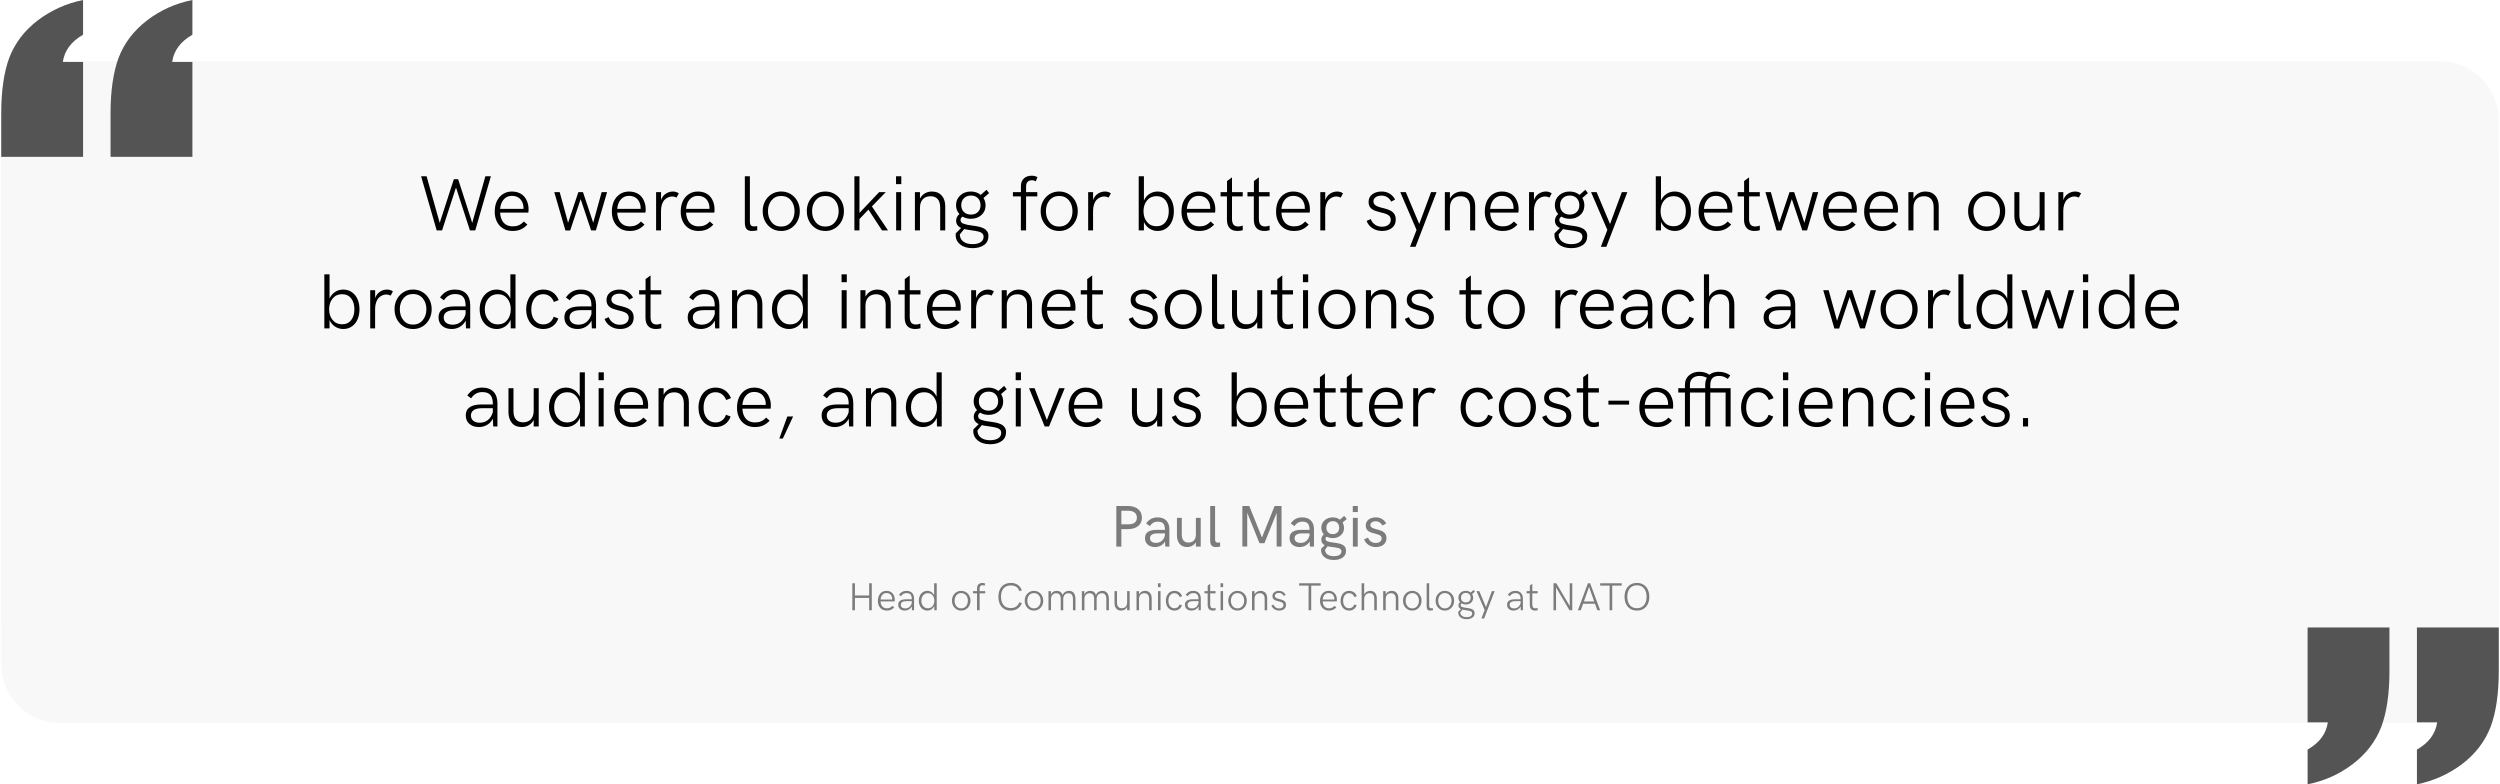 <svg xmlns="http://www.w3.org/2000/svg" fill="none" viewBox="0 0 1020 320" height="320" width="1020">
<path fill-opacity="0.25" fill="#E6E6E7" d="M1019.5 64L0.5 64L0.5 49C0.5 35.745 11.245 25 24.5 25L995.5 25C1008.75 25 1019.5 35.745 1019.5 49L1019.5 64Z"></path>
<path fill="#545454" d="M45.107 64V46.29C45.107 37.008 46.216 29.394 48.434 23.45C50.734 17.506 54.595 12.458 60.017 8.305C65.438 4.153 71.6 1.384 78.5 0V14.168C73.653 16.936 70.901 20.641 70.244 25.282L78.5 25.282L78.5 64H45.107ZM0.5 64L0.5 46.29C0.5 37.008 1.609 29.394 3.827 23.45C6.127 17.506 9.988 12.458 15.41 8.305C20.914 4.153 27.075 1.384 33.893 0V14.168C29.047 16.936 26.295 20.641 25.637 25.282H33.893L33.893 64L0.5 64Z"></path>
<rect fill-opacity="0.25" fill="#E6E6E7" transform="translate(0.5 64)" height="192" width="1019"></rect>
<path fill="black" d="M180.359 94.016H178.172L171.812 71.922H174.047L179.406 90.938L185.172 73.109H186.922L192.672 90.938L198.031 71.922H200.281L193.906 94.016H191.734L186.047 76.484L180.359 94.016ZM209.141 94.234C204.531 94.266 201.781 90.734 201.859 86.266C201.859 83.281 202.891 80.766 205.062 79.266C206.141 78.516 207.422 78.141 208.891 78.141C211.922 78.172 213.812 79.609 214.734 81.484C215.406 82.781 215.656 84.047 215.656 85.359C215.656 86.016 215.625 86.484 215.547 86.75H204.047C204.219 90.266 206.047 92.359 209.156 92.359C211.047 92.359 212.344 91.828 213.734 90.375L215.172 91.641C213.422 93.469 211.656 94.234 209.141 94.234ZM204.047 85.219H213.594C213.609 84.828 213.609 84.5 213.562 84.234C213.453 83.125 213.047 82.125 212.312 81.281C211.578 80.438 210.359 79.906 208.875 79.906C207.484 79.906 206.375 80.391 205.531 81.359C204.672 82.328 204.188 83.609 204.047 85.219ZM232.641 94.031H230.688L226.141 78.391H228.359L231.781 90.891L235.969 78.391H237.859L242.031 90.875L245.469 78.391H247.688L243.125 94H241.172L236.906 81.234L232.641 94.031ZM256.922 94.234C252.312 94.266 249.562 90.734 249.641 86.266C249.641 83.281 250.672 80.766 252.844 79.266C253.922 78.516 255.203 78.141 256.672 78.141C259.703 78.172 261.594 79.609 262.516 81.484C263.188 82.781 263.438 84.047 263.438 85.359C263.438 86.016 263.406 86.484 263.328 86.75H251.828C252 90.266 253.828 92.359 256.938 92.359C258.828 92.359 260.125 91.828 261.516 90.375L262.953 91.641C261.203 93.469 259.438 94.234 256.922 94.234ZM251.828 85.219H261.375C261.391 84.828 261.391 84.5 261.344 84.234C261.234 83.125 260.828 82.125 260.094 81.281C259.359 80.438 258.141 79.906 256.656 79.906C255.266 79.906 254.156 80.391 253.312 81.359C252.453 82.328 251.969 83.609 251.828 85.219ZM269.688 94H267.688V78.391H269.703V81.656C270.062 80.516 270.703 79.656 271.625 79.047C272.547 78.438 273.5 78.141 274.516 78.141C275.469 78.141 276.281 78.391 276.953 78.891L276.016 80.609C275.469 80.312 274.875 80.156 274.234 80.156C273.156 80.156 272.078 80.609 271.188 81.484C270.297 82.375 269.688 84.016 269.688 86.031V94ZM285.016 94.234C280.406 94.266 277.656 90.734 277.734 86.266C277.734 83.281 278.766 80.766 280.938 79.266C282.016 78.516 283.297 78.141 284.766 78.141C287.797 78.172 289.688 79.609 290.609 81.484C291.281 82.781 291.531 84.047 291.531 85.359C291.531 86.016 291.5 86.484 291.422 86.75H279.922C280.094 90.266 281.922 92.359 285.031 92.359C286.922 92.359 288.219 91.828 289.609 90.375L291.047 91.641C289.297 93.469 287.531 94.234 285.016 94.234ZM279.922 85.219H289.469C289.484 84.828 289.484 84.5 289.438 84.234C289.328 83.125 288.922 82.125 288.188 81.281C287.453 80.438 286.234 79.906 284.75 79.906C283.359 79.906 282.25 80.391 281.406 81.359C280.547 82.328 280.062 83.609 279.922 85.219ZM306.766 94.234C304.641 94.234 303.891 93.062 303.891 90.703V71.922H305.953V90.172C305.953 91.609 306.25 92.375 307.672 92.375C308 92.375 308.422 92.328 308.938 92.219L308.969 93.984C308.156 94.156 307.422 94.234 306.766 94.234ZM318.719 94.234C316.531 94.234 314.734 93.453 313.312 91.906C311.891 90.359 311.188 88.438 311.188 86.156C311.094 81.766 314.375 78.078 318.719 78.141C323.094 78.078 326.391 81.766 326.312 86.156C326.391 90.578 323.094 94.312 318.719 94.234ZM318.719 92.438C320.375 92.438 321.703 91.828 322.688 90.625C323.672 89.422 324.172 87.938 324.172 86.156C324.172 84.391 323.672 82.906 322.688 81.719C321.703 80.547 320.375 79.953 318.719 79.953C317.078 79.953 315.766 80.547 314.797 81.719C313.812 82.891 313.328 84.375 313.328 86.156C313.328 87.953 313.812 89.438 314.797 90.641C315.766 91.844 317.078 92.438 318.719 92.438ZM336.719 94.234C334.531 94.234 332.734 93.453 331.312 91.906C329.891 90.359 329.188 88.438 329.188 86.156C329.094 81.766 332.375 78.078 336.719 78.141C341.094 78.078 344.391 81.766 344.312 86.156C344.391 90.578 341.094 94.312 336.719 94.234ZM336.719 92.438C338.375 92.438 339.703 91.828 340.688 90.625C341.672 89.422 342.172 87.938 342.172 86.156C342.172 84.391 341.672 82.906 340.688 81.719C339.703 80.547 338.375 79.953 336.719 79.953C335.078 79.953 333.766 80.547 332.797 81.719C331.812 82.891 331.328 84.375 331.328 86.156C331.328 87.953 331.812 89.438 332.797 90.641C333.766 91.844 335.078 92.438 336.719 92.438ZM350.656 94H348.594V71.922H350.656V86.875L358.688 78.391H361.391L355.734 84.219L362.312 94H359.859L354.328 85.516L350.656 89.375V94ZM367.734 75.125H365.578V71.922H367.734V75.125ZM367.672 94H365.625V78.391H367.672V94ZM375.344 94H373.281V78.391H375.344V81.047C376.297 79.172 378.125 78.141 380.234 78.141C383.828 78.156 385.656 80.719 385.656 84.109V94H383.594V84.594C383.594 81.719 382.234 80.062 379.688 80.062C377 80.062 375.344 81.766 375.344 84.766V94ZM396.875 92.062C397.359 92.141 397.75 92.188 398.047 92.234C398.344 92.281 398.719 92.359 399.172 92.438C400.078 92.625 400.516 92.812 401.219 93.109C401.922 93.422 402.312 93.812 402.703 94.328C403.094 94.828 403.281 95.516 403.281 96.312C403.281 97.875 402.688 99.094 401.5 99.953C400.297 100.812 398.734 101.25 396.797 101.25C394.688 101.25 393.016 100.75 391.781 99.75C390.531 98.75 389.906 97.453 389.906 95.844C389.906 95.609 389.922 95.391 389.953 95.188L392.141 93.016C390.812 92.406 390.141 91.438 390.094 90.094C390.094 89.016 390.547 88.094 391.438 87.328C390.516 86.328 390.062 85.125 390.062 83.703C390.062 82.094 390.641 80.75 391.797 79.703C392.953 78.656 394.391 78.141 396.094 78.141C397.672 78.141 399.031 78.594 400.141 79.516L402.484 77.438L403.562 78.781L401.266 80.781C401.828 81.688 402.109 82.703 402.109 83.812C402.109 85.422 401.547 86.734 400.406 87.75C399.266 88.766 397.844 89.266 396.141 89.266C394.875 89.266 393.734 88.969 392.719 88.375C392.172 88.734 391.891 89.203 391.891 89.75C391.906 90.547 392.297 91.031 393.422 91.375C393.969 91.547 394.438 91.672 394.828 91.75C395.219 91.828 395.859 91.922 396.781 92.047C396.828 92.062 396.859 92.062 396.875 92.062ZM399 80.875C398.297 80.141 397.344 79.781 396.156 79.781C394.969 79.781 394.016 80.141 393.281 80.875C392.547 81.609 392.188 82.547 392.188 83.719C392.188 84.859 392.547 85.781 393.266 86.484C393.984 87.188 394.938 87.547 396.141 87.547C397.344 87.547 398.297 87.188 399 86.484C399.703 85.781 400.062 84.875 400.062 83.734C400.062 82.562 399.703 81.609 399 80.875ZM396.781 99.609C398.125 99.609 399.219 99.359 400.062 98.844C400.891 98.328 401.312 97.562 401.312 96.562C401.25 95.438 400.609 94.844 399.312 94.5C398.406 94.25 397.656 94.156 396.406 93.969C396.297 93.953 396.203 93.953 396.156 93.938C394.859 93.766 393.953 93.594 393.406 93.453L391.609 95.625C391.609 95.75 391.625 95.906 391.641 96.094C391.75 97.203 392.281 98.078 393.219 98.688C394.141 99.297 395.328 99.609 396.781 99.609ZM418.641 94H416.516V80.141H413.266V78.391H416.531V75.969C416.531 74.594 416.938 73.531 417.75 72.797C418.547 72.062 419.625 71.688 420.953 71.688C421.734 71.688 422.516 71.875 423.281 72.266L422.594 73.969C422.047 73.672 421.562 73.531 421.141 73.531C419.469 73.531 418.641 74.406 418.641 76.156V78.391H423.219V80.141H418.641V94ZM432.125 94.234C429.938 94.234 428.141 93.453 426.719 91.906C425.297 90.359 424.594 88.438 424.594 86.156C424.5 81.766 427.781 78.078 432.125 78.141C436.5 78.078 439.797 81.766 439.719 86.156C439.797 90.578 436.5 94.312 432.125 94.234ZM432.125 92.438C433.781 92.438 435.109 91.828 436.094 90.625C437.078 89.422 437.578 87.938 437.578 86.156C437.578 84.391 437.078 82.906 436.094 81.719C435.109 80.547 433.781 79.953 432.125 79.953C430.484 79.953 429.172 80.547 428.203 81.719C427.219 82.891 426.734 84.375 426.734 86.156C426.734 87.953 427.219 89.438 428.203 90.641C429.172 91.844 430.484 92.438 432.125 92.438ZM445.969 94H443.969V78.391H445.984V81.656C446.344 80.516 446.984 79.656 447.906 79.047C448.828 78.438 449.781 78.141 450.797 78.141C451.75 78.141 452.562 78.391 453.234 78.891L452.297 80.609C451.75 80.312 451.156 80.156 450.516 80.156C449.438 80.156 448.359 80.609 447.469 81.484C446.578 82.375 445.969 84.016 445.969 86.031V94ZM472.328 94.234C471.094 94.234 469.969 93.906 468.969 93.25C467.953 92.594 467.203 91.688 466.719 90.547V94H464.594V71.922H466.719V81.828C467.203 80.688 467.953 79.781 468.953 79.125C469.938 78.469 471.062 78.141 472.297 78.141C473.656 78.141 474.859 78.5 475.875 79.234C476.891 79.969 477.656 80.922 478.172 82.125C478.688 83.328 478.938 84.688 478.938 86.172C478.938 89.172 477.922 91.688 475.891 93.141C474.875 93.875 473.688 94.234 472.328 94.234ZM471.844 92.312C473.422 92.312 474.656 91.734 475.547 90.594C476.422 89.453 476.859 87.969 476.859 86.172C476.859 84.375 476.422 82.906 475.547 81.75C474.656 80.609 473.422 80.031 471.844 80.031C470.25 80.031 468.969 80.609 468 81.766C467.031 82.922 466.547 84.391 466.547 86.172C466.547 87.969 467.031 89.438 468 90.578C468.953 91.734 470.234 92.312 471.844 92.312ZM489.328 94.234C484.719 94.266 481.969 90.734 482.047 86.266C482.047 83.281 483.078 80.766 485.25 79.266C486.328 78.516 487.609 78.141 489.078 78.141C492.109 78.172 494 79.609 494.922 81.484C495.594 82.781 495.844 84.047 495.844 85.359C495.844 86.016 495.812 86.484 495.734 86.75H484.234C484.406 90.266 486.234 92.359 489.344 92.359C491.234 92.359 492.531 91.828 493.922 90.375L495.359 91.641C493.609 93.469 491.844 94.234 489.328 94.234ZM484.234 85.219H493.781C493.797 84.828 493.797 84.5 493.75 84.234C493.641 83.125 493.234 82.125 492.5 81.281C491.766 80.438 490.547 79.906 489.062 79.906C487.672 79.906 486.562 80.391 485.719 81.359C484.859 82.328 484.375 83.609 484.234 85.219ZM504.844 94.234C502.078 94.234 500.594 92.609 500.594 89.625V80.141H498V78.391H500.625V73.875L502.656 72.359V78.391H507.031V80.141H502.656V89.297C502.656 91.469 503.5 92.406 505.188 92.406C505.766 92.406 506.375 92.281 507.016 92.031L507.047 93.922C506.406 94.125 505.672 94.234 504.844 94.234ZM515.812 94.234C513.047 94.234 511.562 92.609 511.562 89.625V80.141H508.969V78.391H511.594V73.875L513.625 72.359V78.391H518V80.141H513.625V89.297C513.625 91.469 514.469 92.406 516.156 92.406C516.734 92.406 517.344 92.281 517.984 92.031L518.016 93.922C517.375 94.125 516.641 94.234 515.812 94.234ZM527.922 94.234C523.312 94.266 520.562 90.734 520.641 86.266C520.641 83.281 521.672 80.766 523.844 79.266C524.922 78.516 526.203 78.141 527.672 78.141C530.703 78.172 532.594 79.609 533.516 81.484C534.188 82.781 534.438 84.047 534.438 85.359C534.438 86.016 534.406 86.484 534.328 86.75H522.828C523 90.266 524.828 92.359 527.938 92.359C529.828 92.359 531.125 91.828 532.516 90.375L533.953 91.641C532.203 93.469 530.438 94.234 527.922 94.234ZM522.828 85.219H532.375C532.391 84.828 532.391 84.5 532.344 84.234C532.234 83.125 531.828 82.125 531.094 81.281C530.359 80.438 529.141 79.906 527.656 79.906C526.266 79.906 525.156 80.391 524.312 81.359C523.453 82.328 522.969 83.609 522.828 85.219ZM540.688 94H538.688V78.391H540.703V81.656C541.062 80.516 541.703 79.656 542.625 79.047C543.547 78.438 544.5 78.141 545.516 78.141C546.469 78.141 547.281 78.391 547.953 78.891L547.016 80.609C546.469 80.312 545.875 80.156 545.234 80.156C544.156 80.156 543.078 80.609 542.188 81.484C541.297 82.375 540.688 84.016 540.688 86.031V94ZM563.922 94.234C562.406 94.234 561.078 93.844 559.938 93.078C558.781 92.312 558 91.328 557.594 90.125L559.266 89.391C559.594 90.281 560.141 91.031 560.938 91.609C561.719 92.203 562.688 92.5 563.828 92.5C566.125 92.5 567.438 91.328 567.438 89.625C567.438 87.516 565.172 87.125 562.906 86.547C560.641 85.984 558.375 85.266 558.375 82.438C558.375 81.094 558.875 80.047 559.891 79.281C560.891 78.516 562.172 78.141 563.719 78.141C566.156 78.141 568.094 79.328 569.203 81.406L567.609 82.266C566.734 80.625 565.422 79.812 563.656 79.812C561.656 79.812 560.359 80.781 560.359 82.172C560.359 86.031 569.469 83.562 569.469 89.531C569.469 91.031 568.953 92.188 567.906 93C566.859 93.828 565.531 94.234 563.922 94.234ZM577.547 100.688H575.297L577.953 93.812L571.312 78.391H573.578L579.047 91.391L583.859 78.391H586.109L577.547 100.688ZM591.562 94H589.5V78.391H591.562V81.047C592.516 79.172 594.344 78.141 596.453 78.141C600.047 78.156 601.875 80.719 601.875 84.109V94H599.812V84.594C599.812 81.719 598.453 80.062 595.906 80.062C593.219 80.062 591.562 81.766 591.562 84.766V94ZM613.078 94.234C608.469 94.266 605.719 90.734 605.797 86.266C605.797 83.281 606.828 80.766 609 79.266C610.078 78.516 611.359 78.141 612.828 78.141C615.859 78.172 617.75 79.609 618.672 81.484C619.344 82.781 619.594 84.047 619.594 85.359C619.594 86.016 619.562 86.484 619.484 86.75H607.984C608.156 90.266 609.984 92.359 613.094 92.359C614.984 92.359 616.281 91.828 617.672 90.375L619.109 91.641C617.359 93.469 615.594 94.234 613.078 94.234ZM607.984 85.219H617.531C617.547 84.828 617.547 84.5 617.5 84.234C617.391 83.125 616.984 82.125 616.25 81.281C615.516 80.438 614.297 79.906 612.812 79.906C611.422 79.906 610.312 80.391 609.469 81.359C608.609 82.328 608.125 83.609 607.984 85.219ZM625.844 94H623.844V78.391H625.859V81.656C626.219 80.516 626.859 79.656 627.781 79.047C628.703 78.438 629.656 78.141 630.672 78.141C631.625 78.141 632.438 78.391 633.109 78.891L632.172 80.609C631.625 80.312 631.031 80.156 630.391 80.156C629.312 80.156 628.234 80.609 627.344 81.484C626.453 82.375 625.844 84.016 625.844 86.031V94ZM641.188 92.062C641.672 92.141 642.062 92.188 642.359 92.234C642.656 92.281 643.031 92.359 643.484 92.438C644.391 92.625 644.828 92.812 645.531 93.109C646.234 93.422 646.625 93.812 647.016 94.328C647.406 94.828 647.594 95.516 647.594 96.312C647.594 97.875 647 99.094 645.812 99.953C644.609 100.812 643.047 101.25 641.109 101.25C639 101.25 637.328 100.75 636.094 99.75C634.844 98.75 634.219 97.453 634.219 95.844C634.219 95.609 634.234 95.391 634.266 95.188L636.453 93.016C635.125 92.406 634.453 91.438 634.406 90.094C634.406 89.016 634.859 88.094 635.75 87.328C634.828 86.328 634.375 85.125 634.375 83.703C634.375 82.094 634.953 80.75 636.109 79.703C637.266 78.656 638.703 78.141 640.406 78.141C641.984 78.141 643.344 78.594 644.453 79.516L646.797 77.438L647.875 78.781L645.578 80.781C646.141 81.688 646.422 82.703 646.422 83.812C646.422 85.422 645.859 86.734 644.719 87.75C643.578 88.766 642.156 89.266 640.453 89.266C639.188 89.266 638.047 88.969 637.031 88.375C636.484 88.734 636.203 89.203 636.203 89.75C636.219 90.547 636.609 91.031 637.734 91.375C638.281 91.547 638.75 91.672 639.141 91.75C639.531 91.828 640.172 91.922 641.094 92.047C641.141 92.062 641.172 92.062 641.188 92.062ZM643.312 80.875C642.609 80.141 641.656 79.781 640.469 79.781C639.281 79.781 638.328 80.141 637.594 80.875C636.859 81.609 636.5 82.547 636.5 83.719C636.5 84.859 636.859 85.781 637.578 86.484C638.297 87.188 639.25 87.547 640.453 87.547C641.656 87.547 642.609 87.188 643.312 86.484C644.016 85.781 644.375 84.875 644.375 83.734C644.375 82.562 644.016 81.609 643.312 80.875ZM641.094 99.609C642.438 99.609 643.531 99.359 644.375 98.844C645.203 98.328 645.625 97.562 645.625 96.562C645.562 95.438 644.922 94.844 643.625 94.5C642.719 94.25 641.969 94.156 640.719 93.969C640.609 93.953 640.516 93.953 640.469 93.938C639.172 93.766 638.266 93.594 637.719 93.453L635.922 95.625C635.922 95.75 635.938 95.906 635.953 96.094C636.062 97.203 636.594 98.078 637.531 98.688C638.453 99.297 639.641 99.609 641.094 99.609ZM655.391 100.688H653.141L655.797 93.812L649.156 78.391H651.422L656.891 91.391L661.703 78.391H663.953L655.391 100.688ZM683.297 94.234C682.062 94.234 680.938 93.906 679.938 93.25C678.922 92.594 678.172 91.688 677.688 90.547V94H675.562V71.922H677.688V81.828C678.172 80.688 678.922 79.781 679.922 79.125C680.906 78.469 682.031 78.141 683.266 78.141C684.625 78.141 685.828 78.5 686.844 79.234C687.859 79.969 688.625 80.922 689.141 82.125C689.656 83.328 689.906 84.688 689.906 86.172C689.906 89.172 688.891 91.688 686.859 93.141C685.844 93.875 684.656 94.234 683.297 94.234ZM682.812 92.312C684.391 92.312 685.625 91.734 686.516 90.594C687.391 89.453 687.828 87.969 687.828 86.172C687.828 84.375 687.391 82.906 686.516 81.75C685.625 80.609 684.391 80.031 682.812 80.031C681.219 80.031 679.938 80.609 678.969 81.766C678 82.922 677.516 84.391 677.516 86.172C677.516 87.969 678 89.438 678.969 90.578C679.922 91.734 681.203 92.312 682.812 92.312ZM700.297 94.234C695.688 94.266 692.938 90.734 693.016 86.266C693.016 83.281 694.047 80.766 696.219 79.266C697.297 78.516 698.578 78.141 700.047 78.141C703.078 78.172 704.969 79.609 705.891 81.484C706.562 82.781 706.812 84.047 706.812 85.359C706.812 86.016 706.781 86.484 706.703 86.75H695.203C695.375 90.266 697.203 92.359 700.312 92.359C702.203 92.359 703.5 91.828 704.891 90.375L706.328 91.641C704.578 93.469 702.812 94.234 700.297 94.234ZM695.203 85.219H704.75C704.766 84.828 704.766 84.5 704.719 84.234C704.609 83.125 704.203 82.125 703.469 81.281C702.734 80.438 701.516 79.906 700.031 79.906C698.641 79.906 697.531 80.391 696.688 81.359C695.828 82.328 695.344 83.609 695.203 85.219ZM715.812 94.234C713.047 94.234 711.562 92.609 711.562 89.625V80.141H708.969V78.391H711.594V73.875L713.625 72.359V78.391H718V80.141H713.625V89.297C713.625 91.469 714.469 92.406 716.156 92.406C716.734 92.406 717.344 92.281 717.984 92.031L718.016 93.922C717.375 94.125 716.641 94.234 715.812 94.234ZM726.797 94.031H724.844L720.297 78.391H722.516L725.938 90.891L730.125 78.391H732.016L736.188 90.875L739.625 78.391H741.844L737.281 94H735.328L731.062 81.234L726.797 94.031ZM751.078 94.234C746.469 94.266 743.719 90.734 743.797 86.266C743.797 83.281 744.828 80.766 747 79.266C748.078 78.516 749.359 78.141 750.828 78.141C753.859 78.172 755.75 79.609 756.672 81.484C757.344 82.781 757.594 84.047 757.594 85.359C757.594 86.016 757.562 86.484 757.484 86.75H745.984C746.156 90.266 747.984 92.359 751.094 92.359C752.984 92.359 754.281 91.828 755.672 90.375L757.109 91.641C755.359 93.469 753.594 94.234 751.078 94.234ZM745.984 85.219H755.531C755.547 84.828 755.547 84.5 755.5 84.234C755.391 83.125 754.984 82.125 754.25 81.281C753.516 80.438 752.297 79.906 750.812 79.906C749.422 79.906 748.312 80.391 747.469 81.359C746.609 82.328 746.125 83.609 745.984 85.219ZM767.859 94.234C763.25 94.266 760.5 90.734 760.578 86.266C760.578 83.281 761.609 80.766 763.781 79.266C764.859 78.516 766.141 78.141 767.609 78.141C770.641 78.172 772.531 79.609 773.453 81.484C774.125 82.781 774.375 84.047 774.375 85.359C774.375 86.016 774.344 86.484 774.266 86.75H762.766C762.938 90.266 764.766 92.359 767.875 92.359C769.766 92.359 771.062 91.828 772.453 90.375L773.891 91.641C772.141 93.469 770.375 94.234 767.859 94.234ZM762.766 85.219H772.312C772.328 84.828 772.328 84.5 772.281 84.234C772.172 83.125 771.766 82.125 771.031 81.281C770.297 80.438 769.078 79.906 767.594 79.906C766.203 79.906 765.094 80.391 764.25 81.359C763.391 82.328 762.906 83.609 762.766 85.219ZM780.688 94H778.625V78.391H780.688V81.047C781.641 79.172 783.469 78.141 785.578 78.141C789.172 78.156 791 80.719 791 84.109V94H788.938V84.594C788.938 81.719 787.578 80.062 785.031 80.062C782.344 80.062 780.688 81.766 780.688 84.766V94ZM810.531 94.234C808.344 94.234 806.547 93.453 805.125 91.906C803.703 90.359 803 88.438 803 86.156C802.906 81.766 806.188 78.078 810.531 78.141C814.906 78.078 818.203 81.766 818.125 86.156C818.203 90.578 814.906 94.312 810.531 94.234ZM810.531 92.438C812.188 92.438 813.516 91.828 814.5 90.625C815.484 89.422 815.984 87.938 815.984 86.156C815.984 84.391 815.484 82.906 814.5 81.719C813.516 80.547 812.188 79.953 810.531 79.953C808.891 79.953 807.578 80.547 806.609 81.719C805.625 82.891 805.141 84.375 805.141 86.156C805.141 87.953 805.625 89.438 806.609 90.641C807.578 91.844 808.891 92.438 810.531 92.438ZM827.266 94.234C825.516 94.234 824.188 93.688 823.281 92.578C822.359 91.484 821.891 90.047 821.859 88.266V78.391H823.906V87.797C823.906 90.672 825.266 92.312 827.812 92.312C830.484 92.312 832.156 90.609 832.156 87.609V78.391H834.203V94H832.156V91.344C831.203 93.219 829.375 94.234 827.266 94.234ZM841.812 94H839.812V78.391H841.828V81.656C842.188 80.516 842.828 79.656 843.75 79.047C844.672 78.438 845.625 78.141 846.641 78.141C847.594 78.141 848.406 78.391 849.078 78.891L848.141 80.609C847.594 80.312 847 80.156 846.359 80.156C845.281 80.156 844.203 80.609 843.312 81.484C842.422 82.375 841.812 84.016 841.812 86.031V94ZM140.062 134.234C138.828 134.234 137.703 133.906 136.703 133.25C135.688 132.594 134.938 131.688 134.453 130.547V134H132.328V111.922H134.453V121.828C134.938 120.688 135.688 119.781 136.688 119.125C137.672 118.469 138.797 118.141 140.031 118.141C141.391 118.141 142.594 118.5 143.609 119.234C144.625 119.969 145.391 120.922 145.906 122.125C146.422 123.328 146.672 124.688 146.672 126.172C146.672 129.172 145.656 131.688 143.625 133.141C142.609 133.875 141.422 134.234 140.062 134.234ZM139.578 132.312C141.156 132.312 142.391 131.734 143.281 130.594C144.156 129.453 144.594 127.969 144.594 126.172C144.594 124.375 144.156 122.906 143.281 121.75C142.391 120.609 141.156 120.031 139.578 120.031C137.984 120.031 136.703 120.609 135.734 121.766C134.766 122.922 134.281 124.391 134.281 126.172C134.281 127.969 134.766 129.438 135.734 130.578C136.688 131.734 137.969 132.312 139.578 132.312ZM153.047 134H151.047V118.391H153.062V121.656C153.422 120.516 154.062 119.656 154.984 119.047C155.906 118.438 156.859 118.141 157.875 118.141C158.828 118.141 159.641 118.391 160.312 118.891L159.375 120.609C158.828 120.312 158.234 120.156 157.594 120.156C156.516 120.156 155.438 120.609 154.547 121.484C153.656 122.375 153.047 124.016 153.047 126.031V134ZM168.516 134.234C166.328 134.234 164.531 133.453 163.109 131.906C161.688 130.359 160.984 128.438 160.984 126.156C160.891 121.766 164.172 118.078 168.516 118.141C172.891 118.078 176.188 121.766 176.109 126.156C176.188 130.578 172.891 134.312 168.516 134.234ZM168.516 132.438C170.172 132.438 171.5 131.828 172.484 130.625C173.469 129.422 173.969 127.938 173.969 126.156C173.969 124.391 173.469 122.906 172.484 121.719C171.5 120.547 170.172 119.953 168.516 119.953C166.875 119.953 165.562 120.547 164.594 121.719C163.609 122.891 163.125 124.375 163.125 126.156C163.125 127.953 163.609 129.438 164.594 130.641C165.562 131.844 166.875 132.438 168.516 132.438ZM185.625 118.141C187.609 118.141 189.141 118.703 190.219 119.812C191.297 120.938 191.844 122.484 191.844 124.469V134H190.125L189.984 130.828C188.844 133.031 186.703 134.234 184.312 134.234C182.703 134.234 181.391 133.812 180.406 132.953C179.422 132.109 178.922 130.953 178.922 129.469C178.922 126.5 181.109 125.016 185.469 125.016H189.969V124.828C189.969 121.469 188.719 119.969 185.641 119.969C183.75 119.969 182.25 120.812 181.109 122.516L179.531 121.359C181.094 119.188 182.938 118.141 185.625 118.141ZM184.703 132.469C187.344 132.469 189.219 130.781 189.969 128.141V126.547H185.578C182.562 126.547 181.031 127.609 181.031 129.531C181.031 131.344 182.391 132.469 184.703 132.469ZM202.672 134.234C200.609 134.234 198.781 133.328 197.594 131.875C196.406 130.422 195.703 128.375 195.703 126.172C195.703 123.234 196.859 120.688 199 119.234C200.062 118.5 201.281 118.141 202.641 118.141C203.875 118.141 204.984 118.469 206 119.125C207.016 119.781 207.75 120.688 208.234 121.828V111.922H210.328V134H208.391L208.312 130.453C207.828 131.625 207.094 132.547 206.078 133.219C205.062 133.891 203.938 134.234 202.672 134.234ZM199.266 130.594C200.25 131.766 201.531 132.359 203.125 132.359C204.719 132.359 206 131.781 206.953 130.609C207.906 129.453 208.391 127.969 208.391 126.172C208.391 124.391 207.906 122.922 206.953 121.766C206 120.609 204.719 120.031 203.125 120.031C201.531 120.031 200.25 120.609 199.266 121.781C198.281 122.953 197.797 124.406 197.797 126.172C197.797 127.953 198.281 129.422 199.266 130.594ZM221.703 134.234C217.219 134.234 214.672 130.641 214.672 126.219C214.672 124.141 215.281 122.172 216.406 120.641C217.531 119.109 219.406 118.141 221.672 118.141C224.547 118.141 226.812 119.641 227.953 122.438L225.984 123.203C225.234 121.219 223.656 120.031 221.672 120.031C218.312 120.031 216.766 123.031 216.766 126.219C216.766 128.453 217.406 130.297 218.922 131.469C219.688 132.062 220.609 132.359 221.688 132.359C223.703 132.359 225.281 131.172 225.906 129.219L227.797 129.938C226.844 132.641 224.578 134.234 221.703 134.234ZM236.969 118.141C238.953 118.141 240.484 118.703 241.562 119.812C242.641 120.938 243.188 122.484 243.188 124.469V134H241.469L241.328 130.828C240.188 133.031 238.047 134.234 235.656 134.234C234.047 134.234 232.734 133.812 231.75 132.953C230.766 132.109 230.266 130.953 230.266 129.469C230.266 126.5 232.453 125.016 236.812 125.016H241.312V124.828C241.312 121.469 240.062 119.969 236.984 119.969C235.094 119.969 233.594 120.812 232.453 122.516L230.875 121.359C232.438 119.188 234.281 118.141 236.969 118.141ZM236.047 132.469C238.688 132.469 240.562 130.781 241.312 128.141V126.547H236.922C233.906 126.547 232.375 127.609 232.375 129.531C232.375 131.344 233.734 132.469 236.047 132.469ZM253 134.234C251.484 134.234 250.156 133.844 249.016 133.078C247.859 132.312 247.078 131.328 246.672 130.125L248.344 129.391C248.672 130.281 249.219 131.031 250.016 131.609C250.797 132.203 251.766 132.5 252.906 132.5C255.203 132.5 256.516 131.328 256.516 129.625C256.516 127.516 254.25 127.125 251.984 126.547C249.719 125.984 247.453 125.266 247.453 122.438C247.453 121.094 247.953 120.047 248.969 119.281C249.969 118.516 251.25 118.141 252.797 118.141C255.234 118.141 257.172 119.328 258.281 121.406L256.688 122.266C255.812 120.625 254.5 119.812 252.734 119.812C250.734 119.812 249.438 120.781 249.438 122.172C249.438 126.031 258.547 123.562 258.547 129.531C258.547 131.031 258.031 132.188 256.984 133C255.938 133.828 254.609 134.234 253 134.234ZM267.609 134.234C264.844 134.234 263.359 132.609 263.359 129.625V120.141H260.766V118.391H263.391V113.875L265.422 112.359V118.391H269.797V120.141H265.422V129.297C265.422 131.469 266.266 132.406 267.953 132.406C268.531 132.406 269.141 132.281 269.781 132.031L269.812 133.922C269.172 134.125 268.438 134.234 267.609 134.234ZM287.281 118.141C289.266 118.141 290.797 118.703 291.875 119.812C292.953 120.938 293.5 122.484 293.5 124.469V134H291.781L291.641 130.828C290.5 133.031 288.359 134.234 285.969 134.234C284.359 134.234 283.047 133.812 282.062 132.953C281.078 132.109 280.578 130.953 280.578 129.469C280.578 126.5 282.766 125.016 287.125 125.016H291.625V124.828C291.625 121.469 290.375 119.969 287.297 119.969C285.406 119.969 283.906 120.812 282.766 122.516L281.188 121.359C282.75 119.188 284.594 118.141 287.281 118.141ZM286.359 132.469C289 132.469 290.875 130.781 291.625 128.141V126.547H287.234C284.219 126.547 282.688 127.609 282.688 129.531C282.688 131.344 284.047 132.469 286.359 132.469ZM300.734 134H298.672V118.391H300.734V121.047C301.688 119.172 303.516 118.141 305.625 118.141C309.219 118.156 311.047 120.719 311.047 124.109V134H308.984V124.594C308.984 121.719 307.625 120.062 305.078 120.062C302.391 120.062 300.734 121.766 300.734 124.766V134ZM321.922 134.234C319.859 134.234 318.031 133.328 316.844 131.875C315.656 130.422 314.953 128.375 314.953 126.172C314.953 123.234 316.109 120.688 318.25 119.234C319.312 118.5 320.531 118.141 321.891 118.141C323.125 118.141 324.234 118.469 325.25 119.125C326.266 119.781 327 120.688 327.484 121.828V111.922H329.578V134H327.641L327.562 130.453C327.078 131.625 326.344 132.547 325.328 133.219C324.312 133.891 323.188 134.234 321.922 134.234ZM318.516 130.594C319.5 131.766 320.781 132.359 322.375 132.359C323.969 132.359 325.25 131.781 326.203 130.609C327.156 129.453 327.641 127.969 327.641 126.172C327.641 124.391 327.156 122.922 326.203 121.766C325.25 120.609 323.969 120.031 322.375 120.031C320.781 120.031 319.5 120.609 318.516 121.781C317.531 122.953 317.047 124.406 317.047 126.172C317.047 127.953 317.531 129.422 318.516 130.594ZM345.5 115.125H343.344V111.922H345.5V115.125ZM345.438 134H343.391V118.391H345.438V134ZM353.109 134H351.047V118.391H353.109V121.047C354.062 119.172 355.891 118.141 358 118.141C361.594 118.156 363.422 120.719 363.422 124.109V134H361.359V124.594C361.359 121.719 360 120.062 357.453 120.062C354.766 120.062 353.109 121.766 353.109 124.766V134ZM373.359 134.234C370.594 134.234 369.109 132.609 369.109 129.625V120.141H366.516V118.391H369.141V113.875L371.172 112.359V118.391H375.547V120.141H371.172V129.297C371.172 131.469 372.016 132.406 373.703 132.406C374.281 132.406 374.891 132.281 375.531 132.031L375.562 133.922C374.922 134.125 374.188 134.234 373.359 134.234ZM385.469 134.234C380.859 134.266 378.109 130.734 378.188 126.266C378.188 123.281 379.219 120.766 381.391 119.266C382.469 118.516 383.75 118.141 385.219 118.141C388.25 118.172 390.141 119.609 391.062 121.484C391.734 122.781 391.984 124.047 391.984 125.359C391.984 126.016 391.953 126.484 391.875 126.75H380.375C380.547 130.266 382.375 132.359 385.484 132.359C387.375 132.359 388.672 131.828 390.062 130.375L391.5 131.641C389.75 133.469 387.984 134.234 385.469 134.234ZM380.375 125.219H389.922C389.938 124.828 389.938 124.5 389.891 124.234C389.781 123.125 389.375 122.125 388.641 121.281C387.906 120.438 386.688 119.906 385.203 119.906C383.812 119.906 382.703 120.391 381.859 121.359C381 122.328 380.516 123.609 380.375 125.219ZM398.234 134H396.234V118.391H398.25V121.656C398.609 120.516 399.25 119.656 400.172 119.047C401.094 118.438 402.047 118.141 403.062 118.141C404.016 118.141 404.828 118.391 405.5 118.891L404.562 120.609C404.016 120.312 403.422 120.156 402.781 120.156C401.703 120.156 400.625 120.609 399.734 121.484C398.844 122.375 398.234 124.016 398.234 126.031V134ZM410.766 134H408.703V118.391H410.766V121.047C411.719 119.172 413.547 118.141 415.656 118.141C419.25 118.156 421.078 120.719 421.078 124.109V134H419.016V124.594C419.016 121.719 417.656 120.062 415.109 120.062C412.422 120.062 410.766 121.766 410.766 124.766V134ZM432.281 134.234C427.672 134.266 424.922 130.734 425 126.266C425 123.281 426.031 120.766 428.203 119.266C429.281 118.516 430.562 118.141 432.031 118.141C435.062 118.172 436.953 119.609 437.875 121.484C438.547 122.781 438.797 124.047 438.797 125.359C438.797 126.016 438.766 126.484 438.688 126.75H427.188C427.359 130.266 429.188 132.359 432.297 132.359C434.188 132.359 435.484 131.828 436.875 130.375L438.312 131.641C436.562 133.469 434.797 134.234 432.281 134.234ZM427.188 125.219H436.734C436.75 124.828 436.75 124.5 436.703 124.234C436.594 123.125 436.188 122.125 435.453 121.281C434.719 120.438 433.5 119.906 432.016 119.906C430.625 119.906 429.516 120.391 428.672 121.359C427.812 122.328 427.328 123.609 427.188 125.219ZM447.797 134.234C445.031 134.234 443.547 132.609 443.547 129.625V120.141H440.953V118.391H443.578V113.875L445.609 112.359V118.391H449.984V120.141H445.609V129.297C445.609 131.469 446.453 132.406 448.141 132.406C448.719 132.406 449.328 132.281 449.969 132.031L450 133.922C449.359 134.125 448.625 134.234 447.797 134.234ZM466.844 134.234C465.328 134.234 464 133.844 462.859 133.078C461.703 132.312 460.922 131.328 460.516 130.125L462.188 129.391C462.516 130.281 463.062 131.031 463.859 131.609C464.641 132.203 465.609 132.5 466.75 132.5C469.047 132.5 470.359 131.328 470.359 129.625C470.359 127.516 468.094 127.125 465.828 126.547C463.562 125.984 461.297 125.266 461.297 122.438C461.297 121.094 461.797 120.047 462.812 119.281C463.812 118.516 465.094 118.141 466.641 118.141C469.078 118.141 471.016 119.328 472.125 121.406L470.531 122.266C469.656 120.625 468.344 119.812 466.578 119.812C464.578 119.812 463.281 120.781 463.281 122.172C463.281 126.031 472.391 123.562 472.391 129.531C472.391 131.031 471.875 132.188 470.828 133C469.781 133.828 468.453 134.234 466.844 134.234ZM482.734 134.234C480.547 134.234 478.75 133.453 477.328 131.906C475.906 130.359 475.203 128.438 475.203 126.156C475.109 121.766 478.391 118.078 482.734 118.141C487.109 118.078 490.406 121.766 490.328 126.156C490.406 130.578 487.109 134.312 482.734 134.234ZM482.734 132.438C484.391 132.438 485.719 131.828 486.703 130.625C487.688 129.422 488.188 127.938 488.188 126.156C488.188 124.391 487.688 122.906 486.703 121.719C485.719 120.547 484.391 119.953 482.734 119.953C481.094 119.953 479.781 120.547 478.812 121.719C477.828 122.891 477.344 124.375 477.344 126.156C477.344 127.953 477.828 129.438 478.812 130.641C479.781 131.844 481.094 132.438 482.734 132.438ZM497.375 134.234C495.25 134.234 494.5 133.062 494.5 130.703V111.922H496.562V130.172C496.562 131.609 496.859 132.375 498.281 132.375C498.609 132.375 499.031 132.328 499.547 132.219L499.578 133.984C498.766 134.156 498.031 134.234 497.375 134.234ZM508.062 134.234C506.312 134.234 504.984 133.688 504.078 132.578C503.156 131.484 502.688 130.047 502.656 128.266V118.391H504.703V127.797C504.703 130.672 506.062 132.312 508.609 132.312C511.281 132.312 512.953 130.609 512.953 127.609V118.391H515V134H512.953V131.344C512 133.219 510.172 134.234 508.062 134.234ZM525.359 134.234C522.594 134.234 521.109 132.609 521.109 129.625V120.141H518.516V118.391H521.141V113.875L523.172 112.359V118.391H527.547V120.141H523.172V129.297C523.172 131.469 524.016 132.406 525.703 132.406C526.281 132.406 526.891 132.281 527.531 132.031L527.562 133.922C526.922 134.125 526.188 134.234 525.359 134.234ZM533.75 115.125H531.594V111.922H533.75V115.125ZM533.688 134H531.641V118.391H533.688V134ZM545.453 134.234C543.266 134.234 541.469 133.453 540.047 131.906C538.625 130.359 537.922 128.438 537.922 126.156C537.828 121.766 541.109 118.078 545.453 118.141C549.828 118.078 553.125 121.766 553.047 126.156C553.125 130.578 549.828 134.312 545.453 134.234ZM545.453 132.438C547.109 132.438 548.438 131.828 549.422 130.625C550.406 129.422 550.906 127.938 550.906 126.156C550.906 124.391 550.406 122.906 549.422 121.719C548.438 120.547 547.109 119.953 545.453 119.953C543.812 119.953 542.5 120.547 541.531 121.719C540.547 122.891 540.062 124.375 540.062 126.156C540.062 127.953 540.547 129.438 541.531 130.641C542.5 131.844 543.812 132.438 545.453 132.438ZM559.359 134H557.297V118.391H559.359V121.047C560.312 119.172 562.141 118.141 564.25 118.141C567.844 118.156 569.672 120.719 569.672 124.109V134H567.609V124.594C567.609 121.719 566.25 120.062 563.703 120.062C561.016 120.062 559.359 121.766 559.359 124.766V134ZM579.5 134.234C577.984 134.234 576.656 133.844 575.516 133.078C574.359 132.312 573.578 131.328 573.172 130.125L574.844 129.391C575.172 130.281 575.719 131.031 576.516 131.609C577.297 132.203 578.266 132.5 579.406 132.5C581.703 132.5 583.016 131.328 583.016 129.625C583.016 127.516 580.75 127.125 578.484 126.547C576.219 125.984 573.953 125.266 573.953 122.438C573.953 121.094 574.453 120.047 575.469 119.281C576.469 118.516 577.75 118.141 579.297 118.141C581.734 118.141 583.672 119.328 584.781 121.406L583.188 122.266C582.312 120.625 581 119.812 579.234 119.812C577.234 119.812 575.938 120.781 575.938 122.172C575.938 126.031 585.047 123.562 585.047 129.531C585.047 131.031 584.531 132.188 583.484 133C582.438 133.828 581.109 134.234 579.5 134.234ZM602.297 134.234C599.531 134.234 598.047 132.609 598.047 129.625V120.141H595.453V118.391H598.078V113.875L600.109 112.359V118.391H604.484V120.141H600.109V129.297C600.109 131.469 600.953 132.406 602.641 132.406C603.219 132.406 603.828 132.281 604.469 132.031L604.5 133.922C603.859 134.125 603.125 134.234 602.297 134.234ZM614.547 134.234C612.359 134.234 610.562 133.453 609.141 131.906C607.719 130.359 607.016 128.438 607.016 126.156C606.922 121.766 610.203 118.078 614.547 118.141C618.922 118.078 622.219 121.766 622.141 126.156C622.219 130.578 618.922 134.312 614.547 134.234ZM614.547 132.438C616.203 132.438 617.531 131.828 618.516 130.625C619.5 129.422 620 127.938 620 126.156C620 124.391 619.5 122.906 618.516 121.719C617.531 120.547 616.203 119.953 614.547 119.953C612.906 119.953 611.594 120.547 610.625 121.719C609.641 122.891 609.156 124.375 609.156 126.156C609.156 127.953 609.641 129.438 610.625 130.641C611.594 131.844 612.906 132.438 614.547 132.438ZM636.578 134H634.578V118.391H636.594V121.656C636.953 120.516 637.594 119.656 638.516 119.047C639.438 118.438 640.391 118.141 641.406 118.141C642.359 118.141 643.172 118.391 643.844 118.891L642.906 120.609C642.359 120.312 641.766 120.156 641.125 120.156C640.047 120.156 638.969 120.609 638.078 121.484C637.188 122.375 636.578 124.016 636.578 126.031V134ZM651.906 134.234C647.297 134.266 644.547 130.734 644.625 126.266C644.625 123.281 645.656 120.766 647.828 119.266C648.906 118.516 650.188 118.141 651.656 118.141C654.688 118.172 656.578 119.609 657.5 121.484C658.172 122.781 658.422 124.047 658.422 125.359C658.422 126.016 658.391 126.484 658.312 126.75H646.812C646.984 130.266 648.812 132.359 651.922 132.359C653.812 132.359 655.109 131.828 656.5 130.375L657.938 131.641C656.188 133.469 654.422 134.234 651.906 134.234ZM646.812 125.219H656.359C656.375 124.828 656.375 124.5 656.328 124.234C656.219 123.125 655.812 122.125 655.078 121.281C654.344 120.438 653.125 119.906 651.641 119.906C650.25 119.906 649.141 120.391 648.297 121.359C647.438 122.328 646.953 123.609 646.812 125.219ZM667.938 118.141C669.922 118.141 671.453 118.703 672.531 119.812C673.609 120.938 674.156 122.484 674.156 124.469V134H672.438L672.297 130.828C671.156 133.031 669.016 134.234 666.625 134.234C665.016 134.234 663.703 133.812 662.719 132.953C661.734 132.109 661.234 130.953 661.234 129.469C661.234 126.5 663.422 125.016 667.781 125.016H672.281V124.828C672.281 121.469 671.031 119.969 667.953 119.969C666.062 119.969 664.562 120.812 663.422 122.516L661.844 121.359C663.406 119.188 665.25 118.141 667.938 118.141ZM667.016 132.469C669.656 132.469 671.531 130.781 672.281 128.141V126.547H667.891C664.875 126.547 663.344 127.609 663.344 129.531C663.344 131.344 664.703 132.469 667.016 132.469ZM685.047 134.234C680.562 134.234 678.016 130.641 678.016 126.219C678.016 124.141 678.625 122.172 679.75 120.641C680.875 119.109 682.75 118.141 685.016 118.141C687.891 118.141 690.156 119.641 691.297 122.438L689.328 123.203C688.578 121.219 687 120.031 685.016 120.031C681.656 120.031 680.109 123.031 680.109 126.219C680.109 128.453 680.75 130.297 682.266 131.469C683.031 132.062 683.953 132.359 685.031 132.359C687.047 132.359 688.625 131.172 689.25 129.219L691.141 129.938C690.188 132.641 687.922 134.234 685.047 134.234ZM697.297 134H695.203V111.922H697.297V121.047C698.281 119.172 700.047 118.141 702.156 118.141C703.906 118.141 705.25 118.688 706.172 119.797C707.094 120.906 707.578 122.344 707.609 124.109V134H705.516V124.594C705.516 121.547 704.234 120.031 701.688 120.031C700.328 120.031 699.25 120.5 698.469 121.422C697.688 122.344 697.297 123.578 697.297 125.094V134ZM726.25 118.141C728.234 118.141 729.766 118.703 730.844 119.812C731.922 120.938 732.469 122.484 732.469 124.469V134H730.75L730.609 130.828C729.469 133.031 727.328 134.234 724.938 134.234C723.328 134.234 722.016 133.812 721.031 132.953C720.047 132.109 719.547 130.953 719.547 129.469C719.547 126.5 721.734 125.016 726.094 125.016H730.594V124.828C730.594 121.469 729.344 119.969 726.266 119.969C724.375 119.969 722.875 120.812 721.734 122.516L720.156 121.359C721.719 119.188 723.562 118.141 726.25 118.141ZM725.328 132.469C727.969 132.469 729.844 130.781 730.594 128.141V126.547H726.203C723.188 126.547 721.656 127.609 721.656 129.531C721.656 131.344 723.016 132.469 725.328 132.469ZM750.375 134.031H748.422L743.875 118.391H746.094L749.516 130.891L753.703 118.391H755.594L759.766 130.875L763.203 118.391H765.422L760.859 134H758.906L754.641 121.234L750.375 134.031ZM774.797 134.234C772.609 134.234 770.812 133.453 769.391 131.906C767.969 130.359 767.266 128.438 767.266 126.156C767.172 121.766 770.453 118.078 774.797 118.141C779.172 118.078 782.469 121.766 782.391 126.156C782.469 130.578 779.172 134.312 774.797 134.234ZM774.797 132.438C776.453 132.438 777.781 131.828 778.766 130.625C779.75 129.422 780.25 127.938 780.25 126.156C780.25 124.391 779.75 122.906 778.766 121.719C777.781 120.547 776.453 119.953 774.797 119.953C773.156 119.953 771.844 120.547 770.875 121.719C769.891 122.891 769.406 124.375 769.406 126.156C769.406 127.953 769.891 129.438 770.875 130.641C771.844 131.844 773.156 132.438 774.797 132.438ZM788.641 134H786.641V118.391H788.656V121.656C789.016 120.516 789.656 119.656 790.578 119.047C791.5 118.438 792.453 118.141 793.469 118.141C794.422 118.141 795.234 118.391 795.906 118.891L794.969 120.609C794.422 120.312 793.828 120.156 793.188 120.156C792.109 120.156 791.031 120.609 790.141 121.484C789.25 122.375 788.641 124.016 788.641 126.031V134ZM801.906 134.234C799.781 134.234 799.031 133.062 799.031 130.703V111.922H801.094V130.172C801.094 131.609 801.391 132.375 802.812 132.375C803.141 132.375 803.562 132.328 804.078 132.219L804.109 133.984C803.297 134.156 802.562 134.234 801.906 134.234ZM813.391 134.234C811.328 134.234 809.5 133.328 808.312 131.875C807.125 130.422 806.422 128.375 806.422 126.172C806.422 123.234 807.578 120.688 809.719 119.234C810.781 118.5 812 118.141 813.359 118.141C814.594 118.141 815.703 118.469 816.719 119.125C817.734 119.781 818.469 120.688 818.953 121.828V111.922H821.047V134H819.109L819.031 130.453C818.547 131.625 817.812 132.547 816.797 133.219C815.781 133.891 814.656 134.234 813.391 134.234ZM809.984 130.594C810.969 131.766 812.25 132.359 813.844 132.359C815.438 132.359 816.719 131.781 817.672 130.609C818.625 129.453 819.109 127.969 819.109 126.172C819.109 124.391 818.625 122.922 817.672 121.766C816.719 120.609 815.438 120.031 813.844 120.031C812.25 120.031 810.969 120.609 809.984 121.781C809 122.953 808.516 124.406 808.516 126.172C808.516 127.953 809 129.422 809.984 130.594ZM831.219 134.031H829.266L824.719 118.391H826.938L830.359 130.891L834.547 118.391H836.438L840.609 130.875L844.047 118.391H846.266L841.703 134H839.75L835.484 121.234L831.219 134.031ZM852 115.125H849.844V111.922H852V115.125ZM851.938 134H849.891V118.391H851.938V134ZM863.234 134.234C861.172 134.234 859.344 133.328 858.156 131.875C856.969 130.422 856.266 128.375 856.266 126.172C856.266 123.234 857.422 120.688 859.562 119.234C860.625 118.5 861.844 118.141 863.203 118.141C864.438 118.141 865.547 118.469 866.562 119.125C867.578 119.781 868.312 120.688 868.797 121.828V111.922H870.891V134H868.953L868.875 130.453C868.391 131.625 867.656 132.547 866.641 133.219C865.625 133.891 864.5 134.234 863.234 134.234ZM859.828 130.594C860.812 131.766 862.094 132.359 863.688 132.359C865.281 132.359 866.562 131.781 867.516 130.609C868.469 129.453 868.953 127.969 868.953 126.172C868.953 124.391 868.469 122.922 867.516 121.766C866.562 120.609 865.281 120.031 863.688 120.031C862.094 120.031 860.812 120.609 859.828 121.781C858.844 122.953 858.359 124.406 858.359 126.172C858.359 127.953 858.844 129.422 859.828 130.594ZM882.531 134.234C877.922 134.266 875.172 130.734 875.25 126.266C875.25 123.281 876.281 120.766 878.453 119.266C879.531 118.516 880.812 118.141 882.281 118.141C885.312 118.172 887.203 119.609 888.125 121.484C888.797 122.781 889.047 124.047 889.047 125.359C889.047 126.016 889.016 126.484 888.938 126.75H877.438C877.609 130.266 879.438 132.359 882.547 132.359C884.438 132.359 885.734 131.828 887.125 130.375L888.562 131.641C886.812 133.469 885.047 134.234 882.531 134.234ZM877.438 125.219H886.984C887 124.828 887 124.5 886.953 124.234C886.844 123.125 886.438 122.125 885.703 121.281C884.969 120.438 883.75 119.906 882.266 119.906C880.875 119.906 879.766 120.391 878.922 121.359C878.062 122.328 877.578 123.609 877.438 125.219ZM196.734 158.141C198.719 158.141 200.25 158.703 201.328 159.812C202.406 160.938 202.953 162.484 202.953 164.469V174H201.234L201.094 170.828C199.953 173.031 197.812 174.234 195.422 174.234C193.812 174.234 192.5 173.812 191.516 172.953C190.531 172.109 190.031 170.953 190.031 169.469C190.031 166.5 192.219 165.016 196.578 165.016H201.078V164.828C201.078 161.469 199.828 159.969 196.75 159.969C194.859 159.969 193.359 160.812 192.219 162.516L190.641 161.359C192.203 159.188 194.047 158.141 196.734 158.141ZM195.812 172.469C198.453 172.469 200.328 170.781 201.078 168.141V166.547H196.688C193.672 166.547 192.141 167.609 192.141 169.531C192.141 171.344 193.5 172.469 195.812 172.469ZM212.859 174.234C211.109 174.234 209.781 173.688 208.875 172.578C207.953 171.484 207.484 170.047 207.453 168.266V158.391H209.5V167.797C209.5 170.672 210.859 172.312 213.406 172.312C216.078 172.312 217.75 170.609 217.75 167.609V158.391H219.797V174H217.75V171.344C216.797 173.219 214.969 174.234 212.859 174.234ZM230.969 174.234C228.906 174.234 227.078 173.328 225.891 171.875C224.703 170.422 224 168.375 224 166.172C224 163.234 225.156 160.688 227.297 159.234C228.359 158.5 229.578 158.141 230.938 158.141C232.172 158.141 233.281 158.469 234.297 159.125C235.312 159.781 236.047 160.688 236.531 161.828V151.922H238.625V174H236.688L236.609 170.453C236.125 171.625 235.391 172.547 234.375 173.219C233.359 173.891 232.234 174.234 230.969 174.234ZM227.562 170.594C228.547 171.766 229.828 172.359 231.422 172.359C233.016 172.359 234.297 171.781 235.25 170.609C236.203 169.453 236.688 167.969 236.688 166.172C236.688 164.391 236.203 162.922 235.25 161.766C234.297 160.609 233.016 160.031 231.422 160.031C229.828 160.031 228.547 160.609 227.562 161.781C226.578 162.953 226.094 164.406 226.094 166.172C226.094 167.953 226.578 169.422 227.562 170.594ZM246.359 155.125H244.203V151.922H246.359V155.125ZM246.297 174H244.25V158.391H246.297V174ZM257.922 174.234C253.312 174.266 250.562 170.734 250.641 166.266C250.641 163.281 251.672 160.766 253.844 159.266C254.922 158.516 256.203 158.141 257.672 158.141C260.703 158.172 262.594 159.609 263.516 161.484C264.188 162.781 264.438 164.047 264.438 165.359C264.438 166.016 264.406 166.484 264.328 166.75H252.828C253 170.266 254.828 172.359 257.938 172.359C259.828 172.359 261.125 171.828 262.516 170.375L263.953 171.641C262.203 173.469 260.438 174.234 257.922 174.234ZM252.828 165.219H262.375C262.391 164.828 262.391 164.5 262.344 164.234C262.234 163.125 261.828 162.125 261.094 161.281C260.359 160.438 259.141 159.906 257.656 159.906C256.266 159.906 255.156 160.391 254.312 161.359C253.453 162.328 252.969 163.609 252.828 165.219ZM270.75 174H268.688V158.391H270.75V161.047C271.703 159.172 273.531 158.141 275.641 158.141C279.234 158.156 281.062 160.719 281.062 164.109V174H279V164.594C279 161.719 277.641 160.062 275.094 160.062C272.406 160.062 270.75 161.766 270.75 164.766V174ZM292 174.234C287.516 174.234 284.969 170.641 284.969 166.219C284.969 164.141 285.578 162.172 286.703 160.641C287.828 159.109 289.703 158.141 291.969 158.141C294.844 158.141 297.109 159.641 298.25 162.438L296.281 163.203C295.531 161.219 293.953 160.031 291.969 160.031C288.609 160.031 287.062 163.031 287.062 166.219C287.062 168.453 287.703 170.297 289.219 171.469C289.984 172.062 290.906 172.359 291.984 172.359C294 172.359 295.578 171.172 296.203 169.219L298.094 169.938C297.141 172.641 294.875 174.234 292 174.234ZM307.984 174.234C303.375 174.266 300.625 170.734 300.703 166.266C300.703 163.281 301.734 160.766 303.906 159.266C304.984 158.516 306.266 158.141 307.734 158.141C310.766 158.172 312.656 159.609 313.578 161.484C314.25 162.781 314.5 164.047 314.5 165.359C314.5 166.016 314.469 166.484 314.391 166.75H302.891C303.062 170.266 304.891 172.359 308 172.359C309.891 172.359 311.188 171.828 312.578 170.375L314.016 171.641C312.266 173.469 310.5 174.234 307.984 174.234ZM302.891 165.219H312.438C312.453 164.828 312.453 164.5 312.406 164.234C312.297 163.125 311.891 162.125 311.156 161.281C310.422 160.438 309.203 159.906 307.719 159.906C306.328 159.906 305.219 160.391 304.375 161.359C303.516 162.328 303.031 163.609 302.891 165.219ZM319.406 178.922H317.969L321.234 169.906H323.594L319.406 178.922ZM341.922 158.141C343.906 158.141 345.438 158.703 346.516 159.812C347.594 160.938 348.141 162.484 348.141 164.469V174H346.422L346.281 170.828C345.141 173.031 343 174.234 340.609 174.234C339 174.234 337.688 173.812 336.703 172.953C335.719 172.109 335.219 170.953 335.219 169.469C335.219 166.5 337.406 165.016 341.766 165.016H346.266V164.828C346.266 161.469 345.016 159.969 341.938 159.969C340.047 159.969 338.547 160.812 337.406 162.516L335.828 161.359C337.391 159.188 339.234 158.141 341.922 158.141ZM341 172.469C343.641 172.469 345.516 170.781 346.266 168.141V166.547H341.875C338.859 166.547 337.328 167.609 337.328 169.531C337.328 171.344 338.688 172.469 341 172.469ZM355.375 174H353.312V158.391H355.375V161.047C356.328 159.172 358.156 158.141 360.266 158.141C363.859 158.156 365.688 160.719 365.688 164.109V174H363.625V164.594C363.625 161.719 362.266 160.062 359.719 160.062C357.031 160.062 355.375 161.766 355.375 164.766V174ZM376.562 174.234C374.5 174.234 372.672 173.328 371.484 171.875C370.297 170.422 369.594 168.375 369.594 166.172C369.594 163.234 370.75 160.688 372.891 159.234C373.953 158.5 375.172 158.141 376.531 158.141C377.766 158.141 378.875 158.469 379.891 159.125C380.906 159.781 381.641 160.688 382.125 161.828V151.922H384.219V174H382.281L382.203 170.453C381.719 171.625 380.984 172.547 379.969 173.219C378.953 173.891 377.828 174.234 376.562 174.234ZM373.156 170.594C374.141 171.766 375.422 172.359 377.016 172.359C378.609 172.359 379.891 171.781 380.844 170.609C381.797 169.453 382.281 167.969 382.281 166.172C382.281 164.391 381.797 162.922 380.844 161.766C379.891 160.609 378.609 160.031 377.016 160.031C375.422 160.031 374.141 160.609 373.156 161.781C372.172 162.953 371.688 164.406 371.688 166.172C371.688 167.953 372.172 169.422 373.156 170.594ZM404.062 172.062C404.547 172.141 404.938 172.188 405.234 172.234C405.531 172.281 405.906 172.359 406.359 172.438C407.266 172.625 407.703 172.812 408.406 173.109C409.109 173.422 409.5 173.812 409.891 174.328C410.281 174.828 410.469 175.516 410.469 176.312C410.469 177.875 409.875 179.094 408.688 179.953C407.484 180.812 405.922 181.25 403.984 181.25C401.875 181.25 400.203 180.75 398.969 179.75C397.719 178.75 397.094 177.453 397.094 175.844C397.094 175.609 397.109 175.391 397.141 175.188L399.328 173.016C398 172.406 397.328 171.438 397.281 170.094C397.281 169.016 397.734 168.094 398.625 167.328C397.703 166.328 397.25 165.125 397.25 163.703C397.25 162.094 397.828 160.75 398.984 159.703C400.141 158.656 401.578 158.141 403.281 158.141C404.859 158.141 406.219 158.594 407.328 159.516L409.672 157.438L410.75 158.781L408.453 160.781C409.016 161.688 409.297 162.703 409.297 163.812C409.297 165.422 408.734 166.734 407.594 167.75C406.453 168.766 405.031 169.266 403.328 169.266C402.062 169.266 400.922 168.969 399.906 168.375C399.359 168.734 399.078 169.203 399.078 169.75C399.094 170.547 399.484 171.031 400.609 171.375C401.156 171.547 401.625 171.672 402.016 171.75C402.406 171.828 403.047 171.922 403.969 172.047C404.016 172.062 404.047 172.062 404.062 172.062ZM406.188 160.875C405.484 160.141 404.531 159.781 403.344 159.781C402.156 159.781 401.203 160.141 400.469 160.875C399.734 161.609 399.375 162.547 399.375 163.719C399.375 164.859 399.734 165.781 400.453 166.484C401.172 167.188 402.125 167.547 403.328 167.547C404.531 167.547 405.484 167.188 406.188 166.484C406.891 165.781 407.25 164.875 407.25 163.734C407.25 162.562 406.891 161.609 406.188 160.875ZM403.969 179.609C405.312 179.609 406.406 179.359 407.25 178.844C408.078 178.328 408.5 177.562 408.5 176.562C408.438 175.438 407.797 174.844 406.5 174.5C405.594 174.25 404.844 174.156 403.594 173.969C403.484 173.953 403.391 173.953 403.344 173.938C402.047 173.766 401.141 173.594 400.594 173.453L398.797 175.625C398.797 175.75 398.812 175.906 398.828 176.094C398.938 177.203 399.469 178.078 400.406 178.688C401.328 179.297 402.516 179.609 403.969 179.609ZM416.547 155.125H414.391V151.922H416.547V155.125ZM416.484 174H414.438V158.391H416.484V174ZM428 174H426.234L419.859 158.391H422.109L427.125 171.375L432.125 158.391H434.391L428 174ZM443.266 174.234C438.656 174.266 435.906 170.734 435.984 166.266C435.984 163.281 437.016 160.766 439.188 159.266C440.266 158.516 441.547 158.141 443.016 158.141C446.047 158.172 447.938 159.609 448.859 161.484C449.531 162.781 449.781 164.047 449.781 165.359C449.781 166.016 449.75 166.484 449.672 166.75H438.172C438.344 170.266 440.172 172.359 443.281 172.359C445.172 172.359 446.469 171.828 447.859 170.375L449.297 171.641C447.547 173.469 445.781 174.234 443.266 174.234ZM438.172 165.219H447.719C447.734 164.828 447.734 164.5 447.688 164.234C447.578 163.125 447.172 162.125 446.438 161.281C445.703 160.438 444.484 159.906 443 159.906C441.609 159.906 440.5 160.391 439.656 161.359C438.797 162.328 438.312 163.609 438.172 165.219ZM467.234 174.234C465.484 174.234 464.156 173.688 463.25 172.578C462.328 171.484 461.859 170.047 461.828 168.266V158.391H463.875V167.797C463.875 170.672 465.234 172.312 467.781 172.312C470.453 172.312 472.125 170.609 472.125 167.609V158.391H474.172V174H472.125V171.344C471.172 173.219 469.344 174.234 467.234 174.234ZM484.422 174.234C482.906 174.234 481.578 173.844 480.438 173.078C479.281 172.312 478.5 171.328 478.094 170.125L479.766 169.391C480.094 170.281 480.641 171.031 481.438 171.609C482.219 172.203 483.188 172.5 484.328 172.5C486.625 172.5 487.938 171.328 487.938 169.625C487.938 167.516 485.672 167.125 483.406 166.547C481.141 165.984 478.875 165.266 478.875 162.438C478.875 161.094 479.375 160.047 480.391 159.281C481.391 158.516 482.672 158.141 484.219 158.141C486.656 158.141 488.594 159.328 489.703 161.406L488.109 162.266C487.234 160.625 485.922 159.812 484.156 159.812C482.156 159.812 480.859 160.781 480.859 162.172C480.859 166.031 489.969 163.562 489.969 169.531C489.969 171.031 489.453 172.188 488.406 173C487.359 173.828 486.031 174.234 484.422 174.234ZM510.234 174.234C509 174.234 507.875 173.906 506.875 173.25C505.859 172.594 505.109 171.688 504.625 170.547V174H502.5V151.922H504.625V161.828C505.109 160.688 505.859 159.781 506.859 159.125C507.844 158.469 508.969 158.141 510.203 158.141C511.562 158.141 512.766 158.5 513.781 159.234C514.797 159.969 515.562 160.922 516.078 162.125C516.594 163.328 516.844 164.688 516.844 166.172C516.844 169.172 515.828 171.688 513.797 173.141C512.781 173.875 511.594 174.234 510.234 174.234ZM509.75 172.312C511.328 172.312 512.562 171.734 513.453 170.594C514.328 169.453 514.766 167.969 514.766 166.172C514.766 164.375 514.328 162.906 513.453 161.75C512.562 160.609 511.328 160.031 509.75 160.031C508.156 160.031 506.875 160.609 505.906 161.766C504.938 162.922 504.453 164.391 504.453 166.172C504.453 167.969 504.938 169.438 505.906 170.578C506.859 171.734 508.141 172.312 509.75 172.312ZM527.234 174.234C522.625 174.266 519.875 170.734 519.953 166.266C519.953 163.281 520.984 160.766 523.156 159.266C524.234 158.516 525.516 158.141 526.984 158.141C530.016 158.172 531.906 159.609 532.828 161.484C533.5 162.781 533.75 164.047 533.75 165.359C533.75 166.016 533.719 166.484 533.641 166.75H522.141C522.312 170.266 524.141 172.359 527.25 172.359C529.141 172.359 530.438 171.828 531.828 170.375L533.266 171.641C531.516 173.469 529.75 174.234 527.234 174.234ZM522.141 165.219H531.688C531.703 164.828 531.703 164.5 531.656 164.234C531.547 163.125 531.141 162.125 530.406 161.281C529.672 160.438 528.453 159.906 526.969 159.906C525.578 159.906 524.469 160.391 523.625 161.359C522.766 162.328 522.281 163.609 522.141 165.219ZM542.75 174.234C539.984 174.234 538.5 172.609 538.5 169.625V160.141H535.906V158.391H538.531V153.875L540.562 152.359V158.391H544.938V160.141H540.562V169.297C540.562 171.469 541.406 172.406 543.094 172.406C543.672 172.406 544.281 172.281 544.922 172.031L544.953 173.922C544.312 174.125 543.578 174.234 542.75 174.234ZM553.719 174.234C550.953 174.234 549.469 172.609 549.469 169.625V160.141H546.875V158.391H549.5V153.875L551.531 152.359V158.391H555.906V160.141H551.531V169.297C551.531 171.469 552.375 172.406 554.062 172.406C554.641 172.406 555.25 172.281 555.891 172.031L555.922 173.922C555.281 174.125 554.547 174.234 553.719 174.234ZM565.828 174.234C561.219 174.266 558.469 170.734 558.547 166.266C558.547 163.281 559.578 160.766 561.75 159.266C562.828 158.516 564.109 158.141 565.578 158.141C568.609 158.172 570.5 159.609 571.422 161.484C572.094 162.781 572.344 164.047 572.344 165.359C572.344 166.016 572.312 166.484 572.234 166.75H560.734C560.906 170.266 562.734 172.359 565.844 172.359C567.734 172.359 569.031 171.828 570.422 170.375L571.859 171.641C570.109 173.469 568.344 174.234 565.828 174.234ZM560.734 165.219H570.281C570.297 164.828 570.297 164.5 570.25 164.234C570.141 163.125 569.734 162.125 569 161.281C568.266 160.438 567.047 159.906 565.562 159.906C564.172 159.906 563.062 160.391 562.219 161.359C561.359 162.328 560.875 163.609 560.734 165.219ZM578.594 174H576.594V158.391H578.609V161.656C578.969 160.516 579.609 159.656 580.531 159.047C581.453 158.438 582.406 158.141 583.422 158.141C584.375 158.141 585.188 158.391 585.859 158.891L584.922 160.609C584.375 160.312 583.781 160.156 583.141 160.156C582.062 160.156 580.984 160.609 580.094 161.484C579.203 162.375 578.594 164.016 578.594 166.031V174ZM602.938 174.234C598.453 174.234 595.906 170.641 595.906 166.219C595.906 164.141 596.516 162.172 597.641 160.641C598.766 159.109 600.641 158.141 602.906 158.141C605.781 158.141 608.047 159.641 609.188 162.438L607.219 163.203C606.469 161.219 604.891 160.031 602.906 160.031C599.547 160.031 598 163.031 598 166.219C598 168.453 598.641 170.297 600.156 171.469C600.922 172.062 601.844 172.359 602.922 172.359C604.938 172.359 606.516 171.172 607.141 169.219L609.031 169.938C608.078 172.641 605.812 174.234 602.938 174.234ZM619.062 174.234C616.875 174.234 615.078 173.453 613.656 171.906C612.234 170.359 611.531 168.438 611.531 166.156C611.438 161.766 614.719 158.078 619.062 158.141C623.438 158.078 626.734 161.766 626.656 166.156C626.734 170.578 623.438 174.312 619.062 174.234ZM619.062 172.438C620.719 172.438 622.047 171.828 623.031 170.625C624.016 169.422 624.516 167.938 624.516 166.156C624.516 164.391 624.016 162.906 623.031 161.719C622.047 160.547 620.719 159.953 619.062 159.953C617.422 159.953 616.109 160.547 615.141 161.719C614.156 162.891 613.672 164.375 613.672 166.156C613.672 167.953 614.156 169.438 615.141 170.641C616.109 171.844 617.422 172.438 619.062 172.438ZM635.547 174.234C634.031 174.234 632.703 173.844 631.562 173.078C630.406 172.312 629.625 171.328 629.219 170.125L630.891 169.391C631.219 170.281 631.766 171.031 632.562 171.609C633.344 172.203 634.312 172.5 635.453 172.5C637.75 172.5 639.062 171.328 639.062 169.625C639.062 167.516 636.797 167.125 634.531 166.547C632.266 165.984 630 165.266 630 162.438C630 161.094 630.5 160.047 631.516 159.281C632.516 158.516 633.797 158.141 635.344 158.141C637.781 158.141 639.719 159.328 640.828 161.406L639.234 162.266C638.359 160.625 637.047 159.812 635.281 159.812C633.281 159.812 631.984 160.781 631.984 162.172C631.984 166.031 641.094 163.562 641.094 169.531C641.094 171.031 640.578 172.188 639.531 173C638.484 173.828 637.156 174.234 635.547 174.234ZM650.156 174.234C647.391 174.234 645.906 172.609 645.906 169.625V160.141H643.312V158.391H645.938V153.875L647.969 152.359V158.391H652.344V160.141H647.969V169.297C647.969 171.469 648.812 172.406 650.5 172.406C651.078 172.406 651.688 172.281 652.328 172.031L652.359 173.922C651.719 174.125 650.984 174.234 650.156 174.234ZM664.672 165.078H656.234V163.469H664.672V165.078ZM676.141 174.234C671.531 174.266 668.781 170.734 668.859 166.266C668.859 163.281 669.891 160.766 672.062 159.266C673.141 158.516 674.422 158.141 675.891 158.141C678.922 158.172 680.812 159.609 681.734 161.484C682.406 162.781 682.656 164.047 682.656 165.359C682.656 166.016 682.625 166.484 682.547 166.75H671.047C671.219 170.266 673.047 172.359 676.156 172.359C678.047 172.359 679.344 171.828 680.734 170.375L682.172 171.641C680.422 173.469 678.656 174.234 676.141 174.234ZM671.047 165.219H680.594C680.609 164.828 680.609 164.5 680.562 164.234C680.453 163.125 680.047 162.125 679.312 161.281C678.578 160.438 677.359 159.906 675.875 159.906C674.484 159.906 673.375 160.391 672.531 161.359C671.672 162.328 671.188 163.609 671.047 165.219ZM697.797 158.391H706.094V174H704.047V160.141H697.797V174H695.719V160.141H689.5V174H687.453V160.141H684.734V158.391H687.453V156.922C687.453 155.344 688.016 154.078 689.141 153.125C690.25 152.172 691.656 151.688 693.344 151.688C694.922 151.688 696.297 152.094 697.438 152.891C698.406 152.094 699.672 151.688 701.219 151.688C703.016 151.688 704.594 152.188 705.953 153.172L704.953 154.609C703.906 153.781 702.688 153.375 701.312 153.375C698.984 153.375 697.797 154.547 697.797 157.125V158.391ZM689.5 158.391H695.719V157.094C695.719 155.953 695.938 154.969 696.391 154.172C695.484 153.641 694.5 153.375 693.438 153.375C690.984 153.375 689.5 154.781 689.5 156.953V158.391ZM717.375 174.234C712.891 174.234 710.344 170.641 710.344 166.219C710.344 164.141 710.953 162.172 712.078 160.641C713.203 159.109 715.078 158.141 717.344 158.141C720.219 158.141 722.484 159.641 723.625 162.438L721.656 163.203C720.906 161.219 719.328 160.031 717.344 160.031C713.984 160.031 712.438 163.031 712.438 166.219C712.438 168.453 713.078 170.297 714.594 171.469C715.359 172.062 716.281 172.359 717.359 172.359C719.375 172.359 720.953 171.172 721.578 169.219L723.469 169.938C722.516 172.641 720.25 174.234 717.375 174.234ZM729.609 155.125H727.453V151.922H729.609V155.125ZM729.547 174H727.5V158.391H729.547V174ZM741.172 174.234C736.562 174.266 733.812 170.734 733.891 166.266C733.891 163.281 734.922 160.766 737.094 159.266C738.172 158.516 739.453 158.141 740.922 158.141C743.953 158.172 745.844 159.609 746.766 161.484C747.438 162.781 747.688 164.047 747.688 165.359C747.688 166.016 747.656 166.484 747.578 166.75H736.078C736.25 170.266 738.078 172.359 741.188 172.359C743.078 172.359 744.375 171.828 745.766 170.375L747.203 171.641C745.453 173.469 743.688 174.234 741.172 174.234ZM736.078 165.219H745.625C745.641 164.828 745.641 164.5 745.594 164.234C745.484 163.125 745.078 162.125 744.344 161.281C743.609 160.438 742.391 159.906 740.906 159.906C739.516 159.906 738.406 160.391 737.562 161.359C736.703 162.328 736.219 163.609 736.078 165.219ZM754 174H751.938V158.391H754V161.047C754.953 159.172 756.781 158.141 758.891 158.141C762.484 158.156 764.312 160.719 764.312 164.109V174H762.25V164.594C762.25 161.719 760.891 160.062 758.344 160.062C755.656 160.062 754 161.766 754 164.766V174ZM775.25 174.234C770.766 174.234 768.219 170.641 768.219 166.219C768.219 164.141 768.828 162.172 769.953 160.641C771.078 159.109 772.953 158.141 775.219 158.141C778.094 158.141 780.359 159.641 781.5 162.438L779.531 163.203C778.781 161.219 777.203 160.031 775.219 160.031C771.859 160.031 770.312 163.031 770.312 166.219C770.312 168.453 770.953 170.297 772.469 171.469C773.234 172.062 774.156 172.359 775.234 172.359C777.25 172.359 778.828 171.172 779.453 169.219L781.344 169.938C780.391 172.641 778.125 174.234 775.25 174.234ZM787.484 155.125H785.328V151.922H787.484V155.125ZM787.422 174H785.375V158.391H787.422V174ZM799.047 174.234C794.438 174.266 791.688 170.734 791.766 166.266C791.766 163.281 792.797 160.766 794.969 159.266C796.047 158.516 797.328 158.141 798.797 158.141C801.828 158.172 803.719 159.609 804.641 161.484C805.312 162.781 805.562 164.047 805.562 165.359C805.562 166.016 805.531 166.484 805.453 166.75H793.953C794.125 170.266 795.953 172.359 799.062 172.359C800.953 172.359 802.25 171.828 803.641 170.375L805.078 171.641C803.328 173.469 801.562 174.234 799.047 174.234ZM793.953 165.219H803.5C803.516 164.828 803.516 164.5 803.469 164.234C803.359 163.125 802.953 162.125 802.219 161.281C801.484 160.438 800.266 159.906 798.781 159.906C797.391 159.906 796.281 160.391 795.438 161.359C794.578 162.328 794.094 163.609 793.953 165.219ZM814.453 174.234C812.938 174.234 811.609 173.844 810.469 173.078C809.312 172.312 808.531 171.328 808.125 170.125L809.797 169.391C810.125 170.281 810.672 171.031 811.469 171.609C812.25 172.203 813.219 172.5 814.359 172.5C816.656 172.5 817.969 171.328 817.969 169.625C817.969 167.516 815.703 167.125 813.438 166.547C811.172 165.984 808.906 165.266 808.906 162.438C808.906 161.094 809.406 160.047 810.422 159.281C811.422 158.516 812.703 158.141 814.25 158.141C816.688 158.141 818.625 159.328 819.734 161.406L818.141 162.266C817.266 160.625 815.953 159.812 814.188 159.812C812.188 159.812 810.891 160.781 810.891 162.172C810.891 166.031 820 163.562 820 169.531C820 171.031 819.484 172.188 818.438 173C817.391 173.828 816.062 174.234 814.453 174.234ZM827.453 174H825.375V170.562H827.453V174Z"></path>
<path fill="black" d="M457.512 223H455.461V206.441H460.219C461.918 206.441 463.289 206.863 464.332 207.707C465.375 208.551 465.891 209.711 465.891 211.199C465.891 212.676 465.375 213.824 464.355 214.645C463.324 215.465 461.941 215.875 460.219 215.875H457.512V223ZM457.512 208.375V213.941H460.219C462.633 213.941 463.84 213.027 463.84 211.199C463.84 209.406 462.598 208.375 460.219 208.375H457.512ZM472.301 211.094C473.812 211.094 474.996 211.516 475.84 212.371C476.684 213.227 477.105 214.398 477.105 215.863V223H475.453L475.324 220.914C474.926 221.652 474.363 222.215 473.625 222.602C472.887 223 472.102 223.199 471.27 223.199C470.051 223.199 469.066 222.871 468.305 222.215C467.543 221.57 467.156 220.668 467.156 219.531C467.156 217.293 468.762 216.18 471.984 216.18H475.301C475.289 215.008 475.066 214.152 474.621 213.625C474.176 213.098 473.414 212.828 472.324 212.828C470.988 212.828 469.922 213.438 469.137 214.656L467.613 213.555C468.797 211.926 470.238 211.094 472.301 211.094ZM471.656 221.5C472.605 221.5 473.402 221.207 474.047 220.633C474.68 220.059 475.102 219.32 475.301 218.395V217.633H472.102C470.18 217.633 469.195 218.383 469.195 219.602C469.195 220.762 470.098 221.5 471.656 221.5ZM484.324 223.199C481.488 223.199 480.234 221.066 480.199 218.57V211.293H482.168V218.219C482.168 220.188 483.117 221.359 484.863 221.359C486.773 221.359 487.922 220.199 487.922 218.043V211.293H489.891V223H487.922V221.219C487.16 222.52 485.789 223.199 484.324 223.199ZM496.02 223.199C494.461 223.199 493.758 222.367 493.758 220.574V206.441H495.75V220.047C495.75 220.926 496.02 221.406 496.91 221.406C497.156 221.406 497.449 221.371 497.812 221.312L497.824 222.988C497.18 223.129 496.57 223.199 496.02 223.199ZM514.875 219.309L520.043 206.441H522.867V222.988H520.875V209.23L515.883 221.617H513.867L508.875 209.23V222.988H506.883V206.441H509.707L514.875 219.309ZM531.293 211.094C532.805 211.094 533.988 211.516 534.832 212.371C535.676 213.227 536.098 214.398 536.098 215.863V223H534.445L534.316 220.914C533.918 221.652 533.355 222.215 532.617 222.602C531.879 223 531.094 223.199 530.262 223.199C529.043 223.199 528.059 222.871 527.297 222.215C526.535 221.57 526.148 220.668 526.148 219.531C526.148 217.293 527.754 216.18 530.977 216.18H534.293C534.281 215.008 534.059 214.152 533.613 213.625C533.168 213.098 532.406 212.828 531.316 212.828C529.98 212.828 528.914 213.438 528.129 214.656L526.605 213.555C527.789 211.926 529.23 211.094 531.293 211.094ZM530.648 221.5C531.598 221.5 532.395 221.207 533.039 220.633C533.672 220.059 534.094 219.32 534.293 218.395V217.633H531.094C529.172 217.633 528.188 218.383 528.188 219.602C528.188 220.762 529.09 221.5 530.648 221.5ZM544.477 221.43C545.309 221.547 545.613 221.582 546.398 221.77C547.125 221.945 547.512 222.109 548.039 222.438C548.777 222.906 549.141 223.609 549.188 224.699C549.188 225.906 548.73 226.832 547.816 227.488C546.891 228.145 545.695 228.473 544.219 228.473C542.602 228.473 541.324 228.098 540.387 227.336C539.449 226.574 538.98 225.59 538.98 224.371C538.98 224.23 538.992 224.066 539.027 223.879L540.492 222.449C539.578 221.969 539.109 221.219 539.086 220.199C539.086 219.344 539.426 218.605 540.117 218.008C539.449 217.246 539.109 216.344 539.109 215.301C539.109 214.07 539.555 213.062 540.445 212.277C541.336 211.492 542.426 211.094 543.727 211.094C544.875 211.094 545.859 211.398 546.68 212.02L548.438 210.473L549.48 211.75L547.77 213.203C548.156 213.848 548.355 214.586 548.355 215.395C548.355 216.625 547.922 217.633 547.043 218.395C546.164 219.168 545.086 219.555 543.785 219.555C542.883 219.555 542.074 219.355 541.336 218.969C540.973 219.191 540.797 219.484 540.797 219.848C540.832 220.938 542.25 221.125 544.184 221.395C544.312 221.406 544.406 221.418 544.477 221.43ZM543.797 212.641C543 212.641 542.367 212.887 541.887 213.379C541.406 213.883 541.16 214.527 541.16 215.312C541.16 216.086 541.395 216.719 541.875 217.199C542.344 217.68 542.977 217.926 543.785 217.926C544.594 217.926 545.227 217.68 545.695 217.199C546.152 216.719 546.387 216.098 546.387 215.324C546.387 214.527 546.152 213.883 545.684 213.379C545.215 212.887 544.582 212.641 543.797 212.641ZM544.207 226.926C546.07 226.926 547.301 226.246 547.301 224.945C547.301 224.547 547.16 224.312 546.938 224.066C546.809 223.926 546.516 223.797 546.328 223.715C546.141 223.621 545.695 223.527 545.461 223.48C545.344 223.445 545.168 223.422 544.934 223.387C544.699 223.352 544.512 223.316 544.383 223.305C544.254 223.293 544.043 223.258 543.773 223.223C542.848 223.117 542.156 223 541.676 222.871L540.609 224.301C540.609 224.312 540.621 224.418 540.645 224.629C540.867 226.117 542.25 226.926 544.207 226.926ZM554.004 208.926H551.93V206.441H554.004V208.926ZM553.957 223H551.977V211.293H553.957V223ZM561.375 223.199C560.215 223.199 559.207 222.906 558.34 222.309C557.461 221.711 556.875 220.961 556.57 220.047L558.176 219.344C558.633 220.598 559.688 221.535 561.281 221.535C562.828 221.535 563.719 220.727 563.719 219.637C563.719 218.055 561.598 217.961 559.781 217.375C558.434 216.965 557.215 216.227 557.227 214.445C557.227 213.379 557.625 212.559 558.41 211.973C559.195 211.387 560.168 211.094 561.352 211.094C563.227 211.094 564.715 211.984 565.57 213.566L564.035 214.398C563.402 213.25 562.488 212.676 561.281 212.676C559.969 212.676 559.125 213.297 559.125 214.188C559.125 216.719 565.676 215.125 565.676 219.543C565.676 221.125 564.762 222.297 563.496 222.812C562.863 223.07 562.16 223.199 561.375 223.199Z" opacity="0.5"></path>
<path fill="black" d="M348.82 249H347.75V237.961H348.82V242.953H354.617V237.961H355.688V249H354.617V243.945H348.82V249ZM361.812 249.117C359.508 249.133 358.133 247.367 358.172 245.133C358.172 243.641 358.688 242.383 359.773 241.633C360.312 241.258 360.953 241.07 361.688 241.07C363.203 241.086 364.148 241.805 364.609 242.742C364.945 243.391 365.07 244.023 365.07 244.68C365.07 245.008 365.055 245.242 365.016 245.375H359.266C359.352 247.133 360.266 248.18 361.82 248.18C362.766 248.18 363.414 247.914 364.109 247.188L364.828 247.82C363.953 248.734 363.07 249.117 361.812 249.117ZM359.266 244.609H364.039C364.047 244.414 364.047 244.25 364.023 244.117C363.969 243.562 363.766 243.062 363.398 242.641C363.031 242.219 362.422 241.953 361.68 241.953C360.984 241.953 360.43 242.195 360.008 242.68C359.578 243.164 359.336 243.805 359.266 244.609ZM369.828 241.07C370.82 241.07 371.586 241.352 372.125 241.906C372.664 242.469 372.938 243.242 372.938 244.234V249H372.078L372.008 247.414C371.438 248.516 370.367 249.117 369.172 249.117C368.367 249.117 367.711 248.906 367.219 248.477C366.727 248.055 366.477 247.477 366.477 246.734C366.477 245.25 367.57 244.508 369.75 244.508H372V244.414C372 242.734 371.375 241.984 369.836 241.984C368.891 241.984 368.141 242.406 367.57 243.258L366.781 242.68C367.562 241.594 368.484 241.07 369.828 241.07ZM369.367 248.234C370.688 248.234 371.625 247.391 372 246.07V245.273H369.805C368.297 245.273 367.531 245.805 367.531 246.766C367.531 247.672 368.211 248.234 369.367 248.234ZM378.352 249.117C377.32 249.117 376.406 248.664 375.812 247.938C375.219 247.211 374.867 246.188 374.867 245.086C374.867 243.617 375.445 242.344 376.516 241.617C377.047 241.25 377.656 241.07 378.336 241.07C378.953 241.07 379.508 241.234 380.016 241.562C380.523 241.891 380.891 242.344 381.133 242.914V237.961H382.18V249H381.211L381.172 247.227C380.93 247.812 380.562 248.273 380.055 248.609C379.547 248.945 378.984 249.117 378.352 249.117ZM376.648 247.297C377.141 247.883 377.781 248.18 378.578 248.18C379.375 248.18 380.016 247.891 380.492 247.305C380.969 246.727 381.211 245.984 381.211 245.086C381.211 244.195 380.969 243.461 380.492 242.883C380.016 242.305 379.375 242.016 378.578 242.016C377.781 242.016 377.141 242.305 376.648 242.891C376.156 243.477 375.914 244.203 375.914 245.086C375.914 245.977 376.156 246.711 376.648 247.297ZM392.164 249.117C391.07 249.117 390.172 248.727 389.461 247.953C388.75 247.18 388.398 246.219 388.398 245.078C388.352 242.883 389.992 241.039 392.164 241.07C394.352 241.039 396 242.883 395.961 245.078C396 247.289 394.352 249.156 392.164 249.117ZM392.164 248.219C392.992 248.219 393.656 247.914 394.148 247.312C394.641 246.711 394.891 245.969 394.891 245.078C394.891 244.195 394.641 243.453 394.148 242.859C393.656 242.273 392.992 241.977 392.164 241.977C391.344 241.977 390.688 242.273 390.203 242.859C389.711 243.445 389.469 244.188 389.469 245.078C389.469 245.977 389.711 246.719 390.203 247.32C390.688 247.922 391.344 248.219 392.164 248.219ZM399.688 249H398.625V242.07H397V241.195H398.633V239.984C398.633 239.297 398.836 238.766 399.242 238.398C399.641 238.031 400.18 237.844 400.844 237.844C401.234 237.844 401.625 237.938 402.008 238.133L401.664 238.984C401.391 238.836 401.148 238.766 400.938 238.766C400.102 238.766 399.688 239.203 399.688 240.078V241.195H401.977V242.07H399.688V249ZM415.117 248.352C414.344 248.859 413.422 249.117 412.352 249.117C411.281 249.117 410.359 248.867 409.602 248.375C408.078 247.391 407.352 245.672 407.352 243.461C407.352 241.812 407.797 240.422 408.625 239.414C409.453 238.414 410.766 237.828 412.414 237.828C414.594 237.828 416.094 238.82 416.914 240.812L415.906 241.219C415.367 239.594 414.211 238.859 412.406 238.859C411.102 238.859 410.117 239.266 409.438 240.078C408.758 240.898 408.414 242.008 408.414 243.422C408.414 244.766 408.719 245.891 409.344 246.742C409.961 247.594 411.008 248.094 412.352 248.094C414.094 248.094 415.242 247.336 415.93 245.703L416.93 246.109C416.492 247.102 415.891 247.844 415.117 248.352ZM421.852 249.117C420.758 249.117 419.859 248.727 419.148 247.953C418.438 247.18 418.086 246.219 418.086 245.078C418.039 242.883 419.68 241.039 421.852 241.07C424.039 241.039 425.688 242.883 425.648 245.078C425.688 247.289 424.039 249.156 421.852 249.117ZM421.852 248.219C422.68 248.219 423.344 247.914 423.836 247.312C424.328 246.711 424.578 245.969 424.578 245.078C424.578 244.195 424.328 243.453 423.836 242.859C423.344 242.273 422.68 241.977 421.852 241.977C421.031 241.977 420.375 242.273 419.891 242.859C419.398 243.445 419.156 244.188 419.156 245.078C419.156 245.977 419.398 246.719 419.891 247.32C420.375 247.922 421.031 248.219 421.852 248.219ZM428.812 249H427.781L427.773 241.195H428.773V242.555C429.188 241.578 430.055 241.07 431.125 241.07C432.312 241.07 433.188 241.641 433.531 242.797C433.992 241.672 434.93 241.07 436.109 241.07C437.016 241.07 437.688 241.367 438.133 241.969C438.578 242.57 438.797 243.391 438.797 244.438V249H437.766V244.562C437.766 242.898 437.211 242.039 435.922 242.039C435.281 242.039 434.766 242.258 434.383 242.688C434 243.125 433.805 243.688 433.805 244.375V249H432.773V244.281C432.773 242.852 432.188 242.039 430.938 242.039C430.289 242.039 429.773 242.258 429.391 242.688C429.008 243.125 428.812 243.688 428.812 244.375V249ZM442.438 249H441.406L441.398 241.195H442.398V242.555C442.812 241.578 443.68 241.07 444.75 241.07C445.938 241.07 446.812 241.641 447.156 242.797C447.617 241.672 448.555 241.07 449.734 241.07C450.641 241.07 451.312 241.367 451.758 241.969C452.203 242.57 452.422 243.391 452.422 244.438V249H451.391V244.562C451.391 242.898 450.836 242.039 449.547 242.039C448.906 242.039 448.391 242.258 448.008 242.688C447.625 243.125 447.43 243.688 447.43 244.375V249H446.398V244.281C446.398 242.852 445.812 242.039 444.562 242.039C443.914 242.039 443.398 242.258 443.016 242.688C442.633 243.125 442.438 243.688 442.438 244.375V249ZM457.422 249.117C456.547 249.117 455.883 248.844 455.43 248.289C454.969 247.742 454.734 247.023 454.719 246.133V241.195H455.742V245.898C455.742 247.336 456.422 248.156 457.695 248.156C459.031 248.156 459.867 247.305 459.867 245.805V241.195H460.891V249H459.867V247.672C459.391 248.609 458.477 249.117 457.422 249.117ZM464.727 249H463.695V241.195H464.727V242.523C465.203 241.586 466.117 241.07 467.172 241.07C468.969 241.078 469.883 242.359 469.883 244.055V249H468.852V244.297C468.852 242.859 468.172 242.031 466.898 242.031C465.555 242.031 464.727 242.883 464.727 244.383V249ZM473.531 239.562H472.453V237.961H473.531V239.562ZM473.5 249H472.477V241.195H473.5V249ZM479.18 249.117C476.938 249.117 475.664 247.32 475.664 245.109C475.664 244.07 475.969 243.086 476.531 242.32C477.094 241.555 478.031 241.07 479.164 241.07C480.602 241.07 481.734 241.82 482.305 243.219L481.32 243.602C480.945 242.609 480.156 242.016 479.164 242.016C477.484 242.016 476.711 243.516 476.711 245.109C476.711 246.227 477.031 247.148 477.789 247.734C478.172 248.031 478.633 248.18 479.172 248.18C480.18 248.18 480.969 247.586 481.281 246.609L482.227 246.969C481.75 248.32 480.617 249.117 479.18 249.117ZM486.812 241.07C487.805 241.07 488.57 241.352 489.109 241.906C489.648 242.469 489.922 243.242 489.922 244.234V249H489.062L488.992 247.414C488.422 248.516 487.352 249.117 486.156 249.117C485.352 249.117 484.695 248.906 484.203 248.477C483.711 248.055 483.461 247.477 483.461 246.734C483.461 245.25 484.555 244.508 486.734 244.508H488.984V244.414C488.984 242.734 488.359 241.984 486.82 241.984C485.875 241.984 485.125 242.406 484.555 243.258L483.766 242.68C484.547 241.594 485.469 241.07 486.812 241.07ZM486.352 248.234C487.672 248.234 488.609 247.391 488.984 246.07V245.273H486.789C485.281 245.273 484.516 245.805 484.516 246.766C484.516 247.672 485.195 248.234 486.352 248.234ZM494.852 249.117C493.469 249.117 492.727 248.305 492.727 246.812V242.07H491.43V241.195H492.742V238.938L493.758 238.18V241.195H495.945V242.07H493.758V246.648C493.758 247.734 494.18 248.203 495.023 248.203C495.312 248.203 495.617 248.141 495.938 248.016L495.953 248.961C495.633 249.062 495.266 249.117 494.852 249.117ZM499.047 239.562H497.969V237.961H499.047V239.562ZM499.016 249H497.992V241.195H499.016V249ZM504.898 249.117C503.805 249.117 502.906 248.727 502.195 247.953C501.484 247.18 501.133 246.219 501.133 245.078C501.086 242.883 502.727 241.039 504.898 241.07C507.086 241.039 508.734 242.883 508.695 245.078C508.734 247.289 507.086 249.156 504.898 249.117ZM504.898 248.219C505.727 248.219 506.391 247.914 506.883 247.312C507.375 246.711 507.625 245.969 507.625 245.078C507.625 244.195 507.375 243.453 506.883 242.859C506.391 242.273 505.727 241.977 504.898 241.977C504.078 241.977 503.422 242.273 502.938 242.859C502.445 243.445 502.203 244.188 502.203 245.078C502.203 245.977 502.445 246.719 502.938 247.32C503.422 247.922 504.078 248.219 504.898 248.219ZM511.852 249H510.82V241.195H511.852V242.523C512.328 241.586 513.242 241.07 514.297 241.07C516.094 241.078 517.008 242.359 517.008 244.055V249H515.977V244.297C515.977 242.859 515.297 242.031 514.023 242.031C512.68 242.031 511.852 242.883 511.852 244.383V249ZM521.922 249.117C521.164 249.117 520.5 248.922 519.93 248.539C519.352 248.156 518.961 247.664 518.758 247.062L519.594 246.695C519.758 247.141 520.031 247.516 520.43 247.805C520.82 248.102 521.305 248.25 521.875 248.25C523.023 248.25 523.68 247.664 523.68 246.812C523.68 245.758 522.547 245.562 521.414 245.273C520.281 244.992 519.148 244.633 519.148 243.219C519.148 242.547 519.398 242.023 519.906 241.641C520.406 241.258 521.047 241.07 521.82 241.07C523.039 241.07 524.008 241.664 524.562 242.703L523.766 243.133C523.328 242.312 522.672 241.906 521.789 241.906C520.789 241.906 520.141 242.391 520.141 243.086C520.141 245.016 524.695 243.781 524.695 246.766C524.695 247.516 524.438 248.094 523.914 248.5C523.391 248.914 522.727 249.117 521.922 249.117ZM534.977 249H533.906V238.93H530.055V237.961H538.828V238.93H534.977V249ZM542.203 249.117C539.898 249.133 538.523 247.367 538.562 245.133C538.562 243.641 539.078 242.383 540.164 241.633C540.703 241.258 541.344 241.07 542.078 241.07C543.594 241.086 544.539 241.805 545 242.742C545.336 243.391 545.461 244.023 545.461 244.68C545.461 245.008 545.445 245.242 545.406 245.375H539.656C539.742 247.133 540.656 248.18 542.211 248.18C543.156 248.18 543.805 247.914 544.5 247.188L545.219 247.82C544.344 248.734 543.461 249.117 542.203 249.117ZM539.656 244.609H544.43C544.438 244.414 544.438 244.25 544.414 244.117C544.359 243.562 544.156 243.062 543.789 242.641C543.422 242.219 542.812 241.953 542.07 241.953C541.375 241.953 540.82 242.195 540.398 242.68C539.969 243.164 539.727 243.805 539.656 244.609ZM550.461 249.117C548.219 249.117 546.945 247.32 546.945 245.109C546.945 244.07 547.25 243.086 547.812 242.32C548.375 241.555 549.312 241.07 550.445 241.07C551.883 241.07 553.016 241.82 553.586 243.219L552.602 243.602C552.227 242.609 551.438 242.016 550.445 242.016C548.766 242.016 547.992 243.516 547.992 245.109C547.992 246.227 548.312 247.148 549.07 247.734C549.453 248.031 549.914 248.18 550.453 248.18C551.461 248.18 552.25 247.586 552.562 246.609L553.508 246.969C553.031 248.32 551.898 249.117 550.461 249.117ZM556.586 249H555.539V237.961H556.586V242.523C557.078 241.586 557.961 241.07 559.016 241.07C559.891 241.07 560.562 241.344 561.023 241.898C561.484 242.453 561.727 243.172 561.742 244.055V249H560.695V244.297C560.695 242.773 560.055 242.016 558.781 242.016C558.102 242.016 557.562 242.25 557.172 242.711C556.781 243.172 556.586 243.789 556.586 244.547V249ZM565.367 249H564.336V241.195H565.367V242.523C565.844 241.586 566.758 241.07 567.812 241.07C569.609 241.078 570.523 242.359 570.523 244.055V249H569.492V244.297C569.492 242.859 568.812 242.031 567.539 242.031C566.195 242.031 565.367 242.883 565.367 244.383V249ZM576.195 249.117C575.102 249.117 574.203 248.727 573.492 247.953C572.781 247.18 572.43 246.219 572.43 245.078C572.383 242.883 574.023 241.039 576.195 241.07C578.383 241.039 580.031 242.883 579.992 245.078C580.031 247.289 578.383 249.156 576.195 249.117ZM576.195 248.219C577.023 248.219 577.688 247.914 578.18 247.312C578.672 246.711 578.922 245.969 578.922 245.078C578.922 244.195 578.672 243.453 578.18 242.859C577.688 242.273 577.023 241.977 576.195 241.977C575.375 241.977 574.719 242.273 574.234 242.859C573.742 243.445 573.5 244.188 573.5 245.078C573.5 245.977 573.742 246.719 574.234 247.32C574.719 247.922 575.375 248.219 576.195 248.219ZM583.516 249.117C582.453 249.117 582.078 248.531 582.078 247.352V237.961H583.109V247.086C583.109 247.805 583.258 248.188 583.969 248.188C584.133 248.188 584.344 248.164 584.602 248.109L584.617 248.992C584.211 249.078 583.844 249.117 583.516 249.117ZM589.492 249.117C588.398 249.117 587.5 248.727 586.789 247.953C586.078 247.18 585.727 246.219 585.727 245.078C585.68 242.883 587.32 241.039 589.492 241.07C591.68 241.039 593.328 242.883 593.289 245.078C593.328 247.289 591.68 249.156 589.492 249.117ZM589.492 248.219C590.32 248.219 590.984 247.914 591.477 247.312C591.969 246.711 592.219 245.969 592.219 245.078C592.219 244.195 591.969 243.453 591.477 242.859C590.984 242.273 590.32 241.977 589.492 241.977C588.672 241.977 588.016 242.273 587.531 242.859C587.039 243.445 586.797 244.188 586.797 245.078C586.797 245.977 587.039 246.719 587.531 247.32C588.016 247.922 588.672 248.219 589.492 248.219ZM598.43 248.031C598.672 248.07 598.867 248.094 599.016 248.117C599.164 248.141 599.352 248.18 599.578 248.219C600.031 248.312 600.25 248.406 600.602 248.555C600.953 248.711 601.148 248.906 601.344 249.164C601.539 249.414 601.633 249.758 601.633 250.156C601.633 250.938 601.336 251.547 600.742 251.977C600.141 252.406 599.359 252.625 598.391 252.625C597.336 252.625 596.5 252.375 595.883 251.875C595.258 251.375 594.945 250.727 594.945 249.922C594.945 249.805 594.953 249.695 594.969 249.594L596.062 248.508C595.398 248.203 595.062 247.719 595.039 247.047C595.039 246.508 595.266 246.047 595.711 245.664C595.25 245.164 595.023 244.562 595.023 243.852C595.023 243.047 595.312 242.375 595.891 241.852C596.469 241.328 597.188 241.07 598.039 241.07C598.828 241.07 599.508 241.297 600.062 241.758L601.234 240.719L601.773 241.391L600.625 242.391C600.906 242.844 601.047 243.352 601.047 243.906C601.047 244.711 600.766 245.367 600.195 245.875C599.625 246.383 598.914 246.633 598.062 246.633C597.43 246.633 596.859 246.484 596.352 246.188C596.078 246.367 595.938 246.602 595.938 246.875C595.945 247.273 596.141 247.516 596.703 247.688C596.977 247.773 597.211 247.836 597.406 247.875C597.602 247.914 597.922 247.961 598.383 248.023C598.406 248.031 598.422 248.031 598.43 248.031ZM599.492 242.438C599.141 242.07 598.664 241.891 598.07 241.891C597.477 241.891 597 242.07 596.633 242.438C596.266 242.805 596.086 243.273 596.086 243.859C596.086 244.43 596.266 244.891 596.625 245.242C596.984 245.594 597.461 245.773 598.062 245.773C598.664 245.773 599.141 245.594 599.492 245.242C599.844 244.891 600.023 244.438 600.023 243.867C600.023 243.281 599.844 242.805 599.492 242.438ZM598.383 251.805C599.055 251.805 599.602 251.68 600.023 251.422C600.438 251.164 600.648 250.781 600.648 250.281C600.617 249.719 600.297 249.422 599.648 249.25C599.195 249.125 598.82 249.078 598.195 248.984C598.141 248.977 598.094 248.977 598.07 248.969C597.422 248.883 596.969 248.797 596.695 248.727L595.797 249.812C595.797 249.875 595.805 249.953 595.812 250.047C595.867 250.602 596.133 251.039 596.602 251.344C597.062 251.648 597.656 251.805 598.383 251.805ZM605.531 252.344H604.406L605.734 248.906L602.414 241.195H603.547L606.281 247.695L608.688 241.195H609.812L605.531 252.344ZM618.234 241.07C619.227 241.07 619.992 241.352 620.531 241.906C621.07 242.469 621.344 243.242 621.344 244.234V249H620.484L620.414 247.414C619.844 248.516 618.773 249.117 617.578 249.117C616.773 249.117 616.117 248.906 615.625 248.477C615.133 248.055 614.883 247.477 614.883 246.734C614.883 245.25 615.977 244.508 618.156 244.508H620.406V244.414C620.406 242.734 619.781 241.984 618.242 241.984C617.297 241.984 616.547 242.406 615.977 243.258L615.188 242.68C615.969 241.594 616.891 241.07 618.234 241.07ZM617.773 248.234C619.094 248.234 620.031 247.391 620.406 246.07V245.273H618.211C616.703 245.273 615.938 245.805 615.938 246.766C615.938 247.672 616.617 248.234 617.773 248.234ZM626.273 249.117C624.891 249.117 624.148 248.305 624.148 246.812V242.07H622.852V241.195H624.164V238.938L625.18 238.18V241.195H627.367V242.07H625.18V246.648C625.18 247.734 625.602 248.203 626.445 248.203C626.734 248.203 627.039 248.141 627.359 248.016L627.375 248.961C627.055 249.062 626.688 249.117 626.273 249.117ZM640.453 247.273V237.961H641.484V249H640.352L634.859 239.656V249H633.828V237.961H634.961L640.453 247.273ZM644.945 249H643.773L647.875 237.961H648.773L652.867 249H651.703L650.766 246.336H645.898L644.945 249ZM648.328 239.461L646.234 245.406H650.43L648.328 239.461ZM657.789 249H656.719V238.93H652.867V237.961H661.641V238.93H657.789V249ZM669.711 248.82C669.148 249.016 668.531 249.117 667.859 249.117C667.188 249.117 666.57 249.016 666.016 248.82C665.461 248.625 664.984 248.352 664.594 248C663.398 246.93 662.805 245.297 662.805 243.477C662.805 240.469 664.422 237.844 667.859 237.844C671.32 237.844 672.938 240.469 672.93 243.477C672.93 245.883 671.906 248.047 669.711 248.82ZM667.859 248.156C670.633 248.156 671.805 246.008 671.805 243.477C671.805 240.953 670.633 238.797 667.859 238.797C666.523 238.797 665.477 239.32 664.859 240.195C664.242 241.07 663.93 242.188 663.93 243.477C663.93 244.781 664.242 245.891 664.859 246.758C665.477 247.633 666.523 248.156 667.859 248.156Z" opacity="0.5"></path>
<path fill-opacity="0.25" fill="#E6E6E7" d="M0.5 256H1019.5V271C1019.5 284.255 1008.75 295 995.5 295H24.5C11.245 295 0.5 284.255 0.5 271V256Z"></path>
<path fill="#545454" d="M974.893 256L974.893 273.71C974.893 282.992 973.784 290.606 971.566 296.55C969.266 302.494 965.405 307.542 959.983 311.695C954.562 315.847 948.4 318.616 941.5 320L941.5 305.832C946.347 303.064 949.099 299.359 949.756 294.718L941.5 294.718L941.5 256L974.893 256ZM1019.5 256L1019.5 273.71C1019.5 282.992 1018.39 290.606 1016.17 296.55C1013.87 302.494 1010.01 307.542 1004.59 311.695C999.086 315.847 992.925 318.616 986.107 320L986.107 305.832C990.953 303.064 993.705 299.359 994.363 294.718L986.107 294.718L986.107 256L1019.5 256Z"></path>
</svg>
